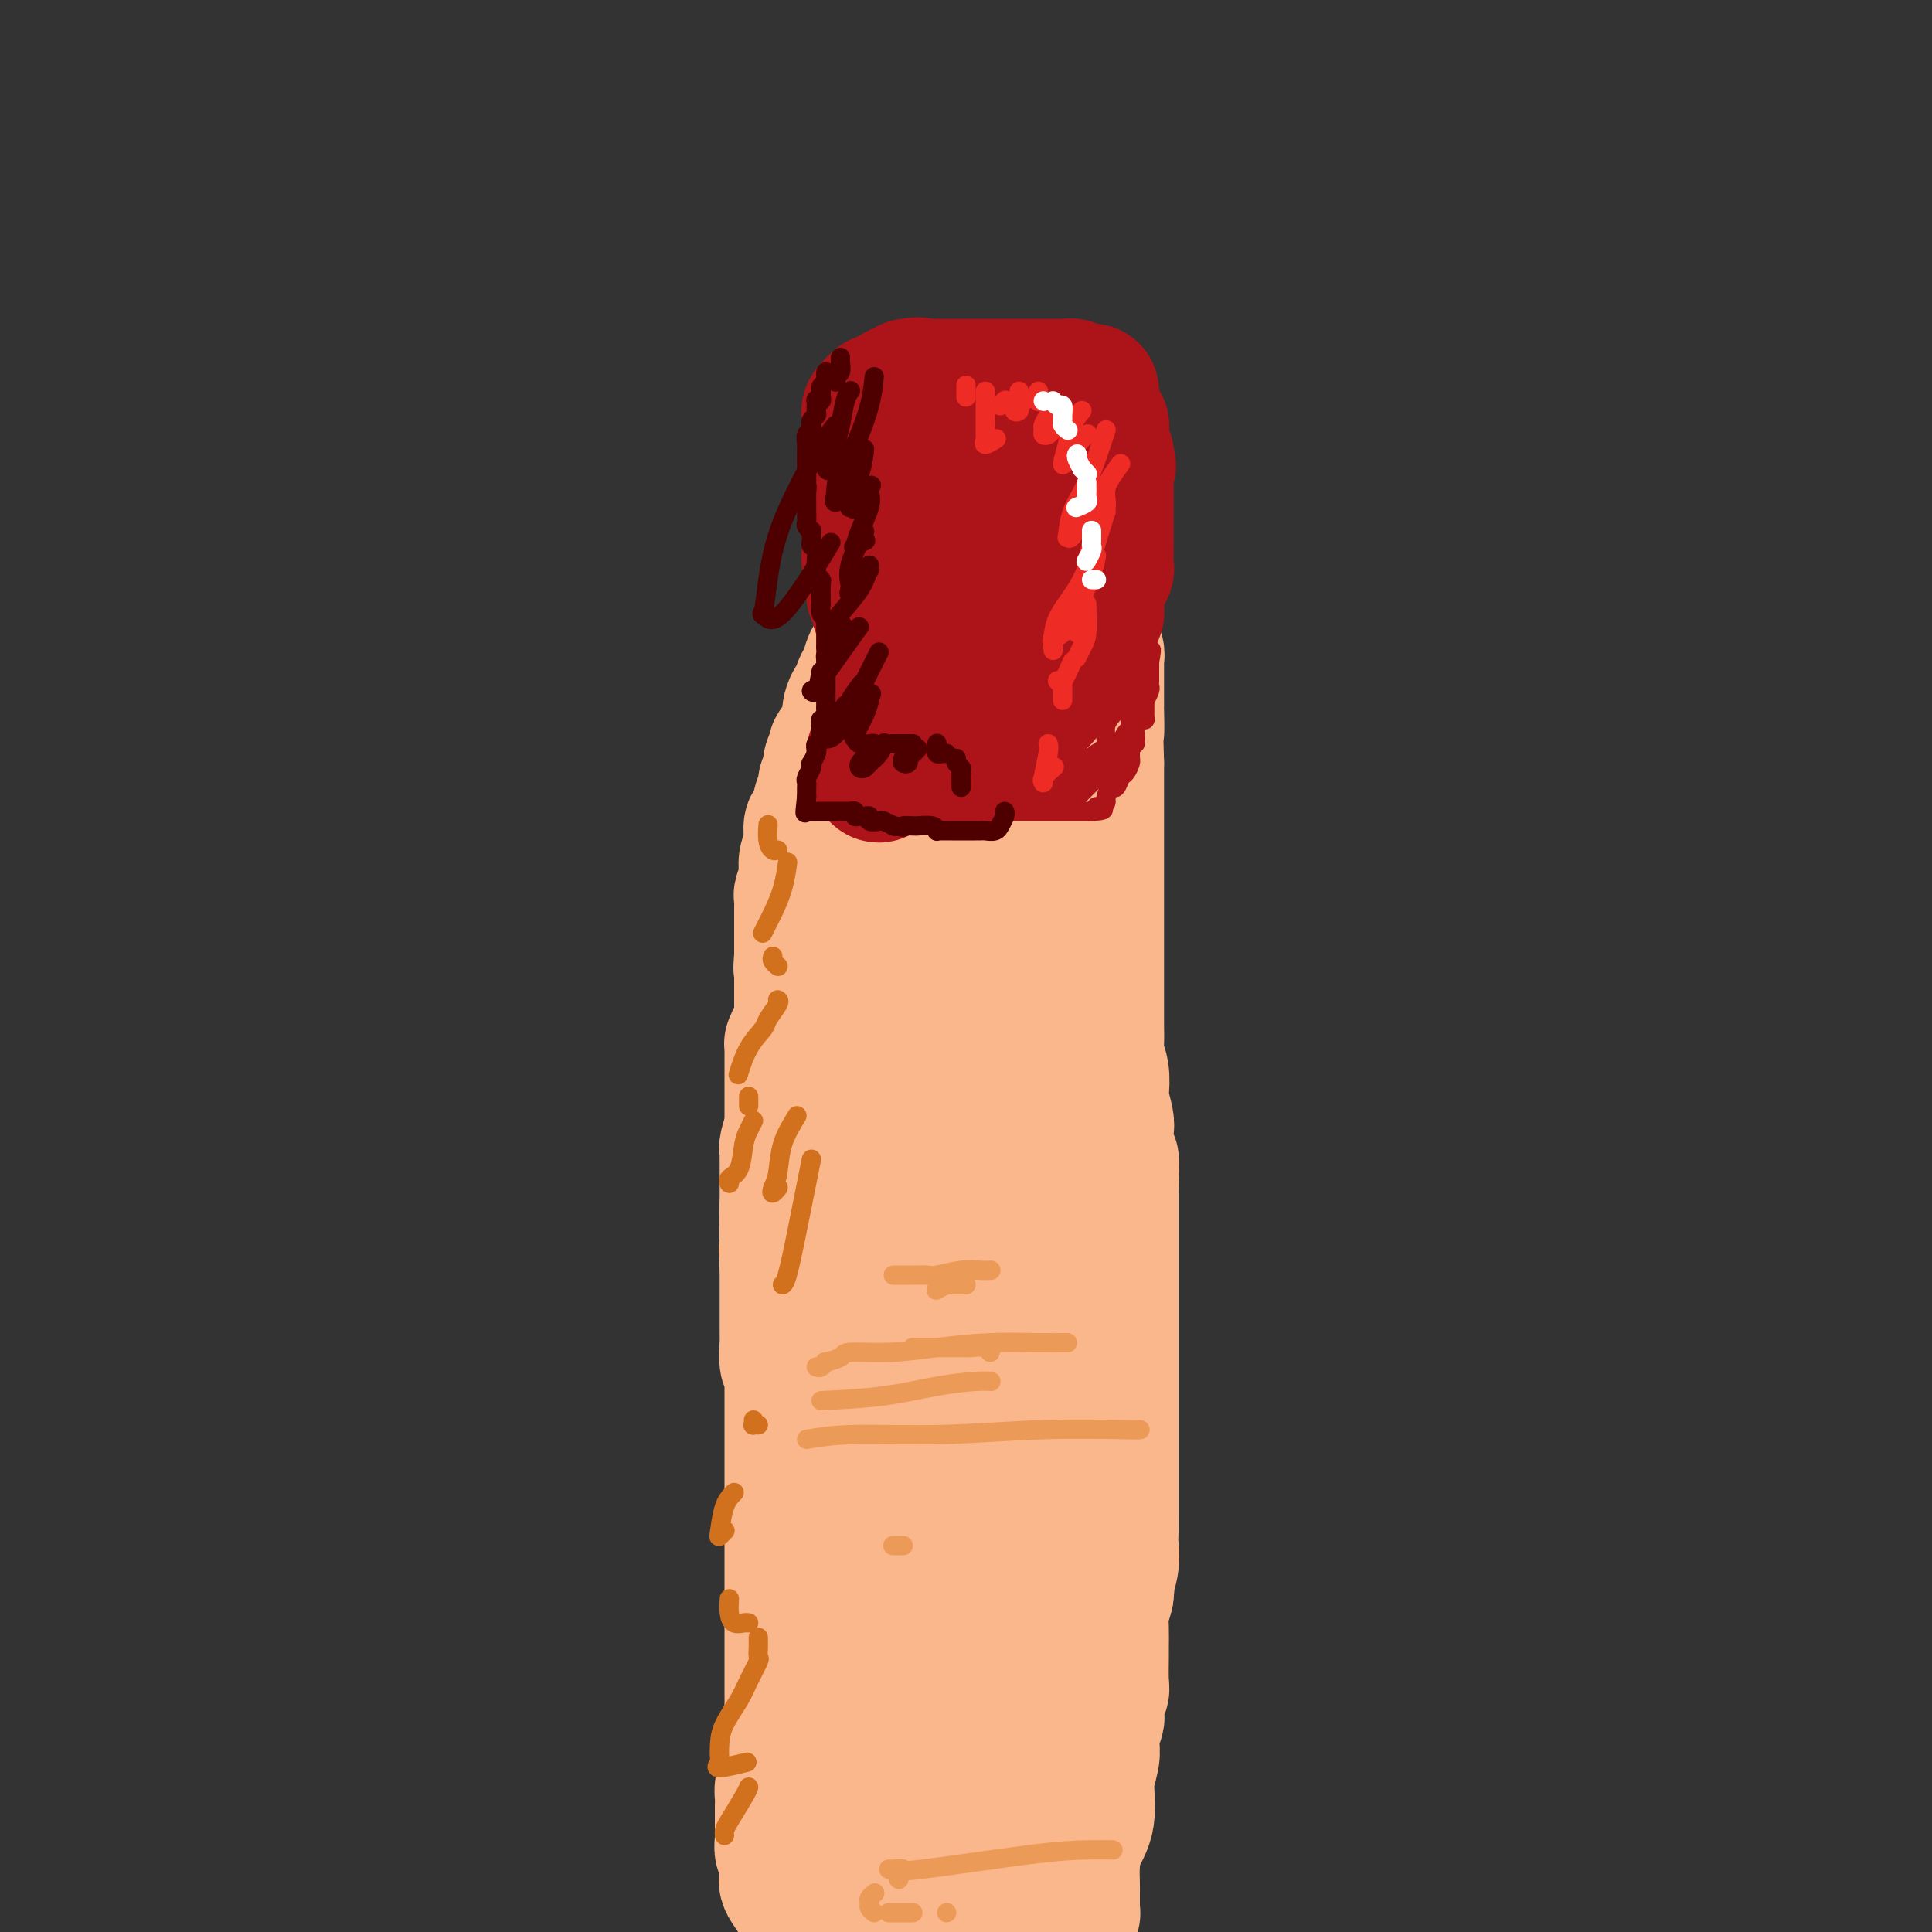 <svg viewBox='0 0 400 400' version='1.1' xmlns='http://www.w3.org/2000/svg' xmlns:xlink='http://www.w3.org/1999/xlink'><rect x="0" y="0" width="400" height="400" fill="#333333" stroke="none"/><g fill='none' stroke='#FBB78C' stroke-width='28' stroke-linecap='round' stroke-linejoin='round'><path d='M167,396c0.166,0.253 0.332,0.506 0,0c-0.332,-0.506 -1.161,-1.771 -2,-3c-0.839,-1.229 -1.689,-2.422 -2,-3c-0.311,-0.578 -0.082,-0.541 0,-1c0.082,-0.459 0.018,-1.413 0,-2c-0.018,-0.587 0.009,-0.805 0,-1c-0.009,-0.195 -0.055,-0.365 0,-1c0.055,-0.635 0.211,-1.733 0,-2c-0.211,-0.267 -0.789,0.298 -1,0c-0.211,-0.298 -0.057,-1.458 0,-2c0.057,-0.542 0.015,-0.465 0,-1c-0.015,-0.535 -0.004,-1.683 0,-2c0.004,-0.317 0.001,0.196 0,0c-0.001,-0.196 -0.001,-1.101 0,-2c0.001,-0.899 0.003,-1.790 0,-2c-0.003,-0.210 -0.011,0.262 0,0c0.011,-0.262 0.041,-1.259 0,-2c-0.041,-0.741 -0.155,-1.226 0,-2c0.155,-0.774 0.577,-1.838 1,-3c0.423,-1.162 0.845,-2.422 1,-3c0.155,-0.578 0.041,-0.473 0,-1c-0.041,-0.527 -0.011,-1.685 0,-2c0.011,-0.315 0.003,0.215 0,0c-0.003,-0.215 -0.001,-1.173 0,-2c0.001,-0.827 0.000,-1.522 0,-2c-0.000,-0.478 -0.000,-0.739 0,-1'/><path d='M164,356c0.309,-3.832 0.083,-1.412 0,-1c-0.083,0.412 -0.022,-1.185 0,-2c0.022,-0.815 0.006,-0.849 0,-1c-0.006,-0.151 -0.002,-0.421 0,-1c0.002,-0.579 0.000,-1.468 0,-2c-0.000,-0.532 -0.000,-0.706 0,-1c0.000,-0.294 0.000,-0.708 0,-1c-0.000,-0.292 -0.000,-0.463 0,-1c0.000,-0.537 0.000,-1.439 0,-2c-0.000,-0.561 -0.000,-0.779 0,-1c0.000,-0.221 0.000,-0.444 0,-1c-0.000,-0.556 -0.000,-1.444 0,-2c0.000,-0.556 0.000,-0.779 0,-1c-0.000,-0.221 -0.000,-0.439 0,-1c0.000,-0.561 0.000,-1.463 0,-2c-0.000,-0.537 -0.000,-0.707 0,-1c0.000,-0.293 0.000,-0.707 0,-1c-0.000,-0.293 -0.000,-0.464 0,-1c0.000,-0.536 0.000,-1.438 0,-2c-0.000,-0.562 -0.000,-0.785 0,-1c0.000,-0.215 0.000,-0.424 0,-1c-0.000,-0.576 -0.000,-1.520 0,-2c0.000,-0.480 0.000,-0.496 0,-1c0.000,-0.504 -0.000,-1.496 0,-2c0.000,-0.504 0.000,-0.521 0,-1c0.000,-0.479 -0.000,-1.419 0,-2c0.000,-0.581 0.000,-0.802 0,-1c0.000,-0.198 -0.000,-0.373 0,-1c0.000,-0.627 0.000,-1.707 0,-2c0.000,-0.293 -0.000,0.202 0,0c0.000,-0.202 0.000,-1.101 0,-2'/><path d='M164,315c0.000,-6.539 0.000,-2.387 0,-2c-0.000,0.387 -0.000,-2.990 0,-5c0.000,-2.010 0.000,-2.652 0,-3c-0.000,-0.348 -0.000,-0.403 0,-1c0.000,-0.597 0.000,-1.735 0,-3c-0.000,-1.265 -0.000,-2.656 0,-4c0.000,-1.344 0.001,-2.642 0,-4c-0.001,-1.358 -0.004,-2.777 0,-4c0.004,-1.223 0.015,-2.251 0,-3c-0.015,-0.749 -0.057,-1.218 0,-2c0.057,-0.782 0.211,-1.876 0,-2c-0.211,-0.124 -0.789,0.724 -1,0c-0.211,-0.724 -0.057,-3.019 0,-4c0.057,-0.981 0.015,-0.648 0,-1c-0.015,-0.352 -0.004,-1.388 0,-2c0.004,-0.612 0.001,-0.799 0,-1c-0.001,-0.201 -0.000,-0.417 0,-1c0.000,-0.583 0.000,-1.535 0,-2c-0.000,-0.465 -0.000,-0.444 0,-1c0.000,-0.556 0.000,-1.688 0,-2c-0.000,-0.312 -0.000,0.197 0,0c0.000,-0.197 0.000,-1.098 0,-2c-0.000,-0.902 -0.000,-1.804 0,-2c0.000,-0.196 0.000,0.314 0,0c-0.000,-0.314 -0.000,-1.452 0,-2c0.000,-0.548 0.000,-0.508 0,-1c-0.000,-0.492 -0.000,-1.517 0,-2c0.000,-0.483 0.000,-0.424 0,-1c-0.000,-0.576 -0.000,-1.788 0,-3'/><path d='M163,255c-0.138,-9.340 0.015,-2.691 0,-1c-0.015,1.691 -0.200,-1.575 0,-3c0.200,-1.425 0.786,-1.008 1,-1c0.214,0.008 0.058,-0.393 0,-1c-0.058,-0.607 -0.016,-1.419 0,-2c0.016,-0.581 0.008,-0.929 0,-1c-0.008,-0.071 -0.016,0.136 0,0c0.016,-0.136 0.057,-0.615 0,-1c-0.057,-0.385 -0.211,-0.676 0,-1c0.211,-0.324 0.788,-0.682 1,-1c0.212,-0.318 0.061,-0.596 0,-1c-0.061,-0.404 -0.031,-0.935 0,-1c0.031,-0.065 0.065,0.334 0,0c-0.065,-0.334 -0.228,-1.403 0,-2c0.228,-0.597 0.846,-0.723 1,-1c0.154,-0.277 -0.156,-0.704 0,-1c0.156,-0.296 0.778,-0.459 1,-1c0.222,-0.541 0.045,-1.459 0,-2c-0.045,-0.541 0.041,-0.705 0,-1c-0.041,-0.295 -0.208,-0.722 0,-1c0.208,-0.278 0.790,-0.407 1,-1c0.210,-0.593 0.046,-1.650 0,-2c-0.046,-0.350 0.025,0.008 0,0c-0.025,-0.008 -0.147,-0.383 0,-1c0.147,-0.617 0.561,-1.475 1,-2c0.439,-0.525 0.902,-0.718 1,-1c0.098,-0.282 -0.170,-0.653 0,-1c0.170,-0.347 0.776,-0.670 1,-1c0.224,-0.330 0.064,-0.666 0,-1c-0.064,-0.334 -0.032,-0.667 0,-1'/><path d='M171,221c1.665,-5.394 1.826,-1.879 2,-1c0.174,0.879 0.361,-0.876 1,-2c0.639,-1.124 1.730,-1.616 2,-2c0.270,-0.384 -0.279,-0.661 0,-1c0.279,-0.339 1.388,-0.739 2,-1c0.612,-0.261 0.727,-0.384 1,-1c0.273,-0.616 0.704,-1.724 1,-2c0.296,-0.276 0.458,0.282 1,0c0.542,-0.282 1.463,-1.404 2,-2c0.537,-0.596 0.690,-0.666 1,-1c0.310,-0.334 0.779,-0.931 1,-1c0.221,-0.069 0.196,0.389 1,0c0.804,-0.389 2.439,-1.625 3,-2c0.561,-0.375 0.048,0.109 0,0c-0.048,-0.109 0.367,-0.813 1,-1c0.633,-0.187 1.483,0.142 2,0c0.517,-0.142 0.702,-0.756 1,-1c0.298,-0.244 0.710,-0.118 1,0c0.290,0.118 0.457,0.228 1,0c0.543,-0.228 1.460,-0.793 2,-1c0.540,-0.207 0.703,-0.055 1,0c0.297,0.055 0.727,0.015 1,0c0.273,-0.015 0.388,-0.004 1,0c0.612,0.004 1.722,0.001 2,0c0.278,-0.001 -0.276,-0.000 0,0c0.276,0.000 1.380,0.000 2,0c0.620,-0.000 0.754,-0.000 1,0c0.246,0.000 0.605,0.000 1,0c0.395,-0.000 0.827,-0.000 1,0c0.173,0.000 0.086,0.000 0,0'/><path d='M207,202c3.361,-0.777 0.765,-0.220 0,0c-0.765,0.220 0.303,0.101 1,0c0.697,-0.101 1.024,-0.186 1,0c-0.024,0.186 -0.400,0.641 0,1c0.400,0.359 1.575,0.622 2,1c0.425,0.378 0.099,0.872 0,1c-0.099,0.128 0.030,-0.110 0,0c-0.030,0.110 -0.218,0.568 0,1c0.218,0.432 0.842,0.837 1,1c0.158,0.163 -0.151,0.085 0,0c0.151,-0.085 0.762,-0.177 1,0c0.238,0.177 0.102,0.621 0,1c-0.102,0.379 -0.172,0.692 0,1c0.172,0.308 0.586,0.611 1,1c0.414,0.389 0.829,0.865 1,1c0.171,0.135 0.099,-0.069 0,0c-0.099,0.069 -0.224,0.412 0,1c0.224,0.588 0.796,1.419 1,2c0.204,0.581 0.040,0.910 0,1c-0.040,0.090 0.046,-0.059 0,0c-0.046,0.059 -0.222,0.327 0,1c0.222,0.673 0.843,1.752 1,2c0.157,0.248 -0.151,-0.334 0,0c0.151,0.334 0.762,1.584 1,2c0.238,0.416 0.102,-0.003 0,0c-0.102,0.003 -0.172,0.430 0,1c0.172,0.570 0.586,1.285 1,2'/><path d='M219,223c2.078,3.488 1.274,1.707 1,1c-0.274,-0.707 -0.017,-0.339 0,0c0.017,0.339 -0.207,0.649 0,1c0.207,0.351 0.844,0.742 1,1c0.156,0.258 -0.168,0.384 0,1c0.168,0.616 0.830,1.723 1,2c0.170,0.277 -0.152,-0.274 0,0c0.152,0.274 0.776,1.374 1,2c0.224,0.626 0.046,0.779 0,1c-0.046,0.221 0.041,0.510 0,1c-0.041,0.490 -0.208,1.182 0,2c0.208,0.818 0.792,1.764 1,2c0.208,0.236 0.042,-0.236 0,0c-0.042,0.236 0.041,1.180 0,2c-0.041,0.820 -0.207,1.515 0,2c0.207,0.485 0.788,0.760 1,1c0.212,0.240 0.057,0.445 0,1c-0.057,0.555 -0.015,1.461 0,2c0.015,0.539 0.004,0.712 0,1c-0.004,0.288 -0.001,0.692 0,1c0.001,0.308 0.000,0.520 0,1c-0.000,0.480 -0.000,1.228 0,2c0.000,0.772 0.000,1.568 0,2c-0.000,0.432 -0.000,0.501 0,1c0.000,0.499 0.000,1.427 0,2c-0.000,0.573 -0.000,0.791 0,1c0.000,0.209 0.000,0.410 0,1c-0.000,0.590 -0.000,1.571 0,2c0.000,0.429 0.000,0.308 0,1c-0.000,0.692 -0.000,2.198 0,3c0.000,0.802 0.000,0.901 0,1'/><path d='M225,264c-0.013,4.033 -0.046,3.114 0,4c0.046,0.886 0.170,3.575 0,5c-0.170,1.425 -0.634,1.586 -1,3c-0.366,1.414 -0.634,4.079 -1,6c-0.366,1.921 -0.830,3.096 -1,4c-0.170,0.904 -0.046,1.537 0,2c0.046,0.463 0.013,0.758 0,1c-0.013,0.242 -0.006,0.432 0,1c0.006,0.568 0.012,1.513 0,2c-0.012,0.487 -0.042,0.515 0,1c0.042,0.485 0.155,1.426 0,2c-0.155,0.574 -0.577,0.782 -1,1c-0.423,0.218 -0.845,0.447 -1,1c-0.155,0.553 -0.042,1.430 0,2c0.042,0.570 0.012,0.834 0,1c-0.012,0.166 -0.008,0.234 0,1c0.008,0.766 0.018,2.230 0,3c-0.018,0.770 -0.065,0.844 0,1c0.065,0.156 0.242,0.393 0,1c-0.242,0.607 -0.902,1.586 -1,2c-0.098,0.414 0.367,0.265 0,1c-0.367,0.735 -1.566,2.355 -2,3c-0.434,0.645 -0.102,0.315 0,1c0.102,0.685 -0.025,2.385 0,3c0.025,0.615 0.203,0.143 0,1c-0.203,0.857 -0.786,3.042 -1,4c-0.214,0.958 -0.057,0.691 0,1c0.057,0.309 0.015,1.196 0,2c-0.015,0.804 -0.004,1.524 0,2c0.004,0.476 0.001,0.707 0,1c-0.001,0.293 -0.001,0.646 0,1'/><path d='M216,328c-1.392,10.300 -0.373,4.050 0,2c0.373,-2.050 0.100,0.098 0,1c-0.100,0.902 -0.027,0.556 0,1c0.027,0.444 0.007,1.677 0,2c-0.007,0.323 -0.002,-0.264 0,0c0.002,0.264 0.001,1.379 0,2c-0.001,0.621 -0.000,0.748 0,1c0.000,0.252 0.001,0.628 0,1c-0.001,0.372 -0.004,0.738 0,1c0.004,0.262 0.015,0.418 0,1c-0.015,0.582 -0.056,1.588 0,3c0.056,1.412 0.210,3.229 0,5c-0.210,1.771 -0.785,3.497 -1,4c-0.215,0.503 -0.072,-0.216 0,0c0.072,0.216 0.071,1.366 0,2c-0.071,0.634 -0.212,0.752 0,1c0.212,0.248 0.776,0.626 1,1c0.224,0.374 0.109,0.745 0,1c-0.109,0.255 -0.211,0.393 0,1c0.211,0.607 0.736,1.683 1,2c0.264,0.317 0.267,-0.124 0,0c-0.267,0.124 -0.804,0.812 -1,1c-0.196,0.188 -0.053,-0.123 0,0c0.053,0.123 0.014,0.679 0,1c-0.014,0.321 -0.004,0.406 0,1c0.004,0.594 0.001,1.699 0,2c-0.001,0.301 -0.000,-0.200 0,0c0.000,0.200 0.000,1.100 0,2'/><path d='M216,367c0.065,6.357 0.228,2.750 0,2c-0.228,-0.750 -0.846,1.357 -1,2c-0.154,0.643 0.156,-0.180 0,0c-0.156,0.180 -0.778,1.361 -1,2c-0.222,0.639 -0.044,0.735 0,1c0.044,0.265 -0.044,0.700 0,1c0.044,0.300 0.222,0.465 0,1c-0.222,0.535 -0.843,1.438 -1,2c-0.157,0.562 0.150,0.781 0,1c-0.150,0.219 -0.758,0.439 -1,1c-0.242,0.561 -0.117,1.464 0,2c0.117,0.536 0.228,0.706 0,1c-0.228,0.294 -0.793,0.712 -1,1c-0.207,0.288 -0.055,0.444 0,1c0.055,0.556 0.015,1.511 0,2c-0.015,0.489 -0.004,0.511 0,1c0.004,0.489 0.002,1.444 0,2c-0.002,0.556 -0.004,0.712 0,1c0.004,0.288 0.015,0.708 0,1c-0.015,0.292 -0.056,0.456 0,1c0.056,0.544 0.207,1.469 0,2c-0.207,0.531 -0.774,0.667 -1,1c-0.226,0.333 -0.113,0.863 0,1c0.113,0.137 0.226,-0.118 0,0c-0.226,0.118 -0.792,0.609 -1,1c-0.208,0.391 -0.060,0.683 0,1c0.060,0.317 0.030,0.658 0,1'/><path d='M185,399c0.000,0.081 0.000,0.162 0,0c0.000,-0.162 0.000,-0.566 0,-1c-0.000,-0.434 0.000,-0.899 0,-1c0.000,-0.101 0.000,0.162 0,0c0.000,-0.162 0.000,-0.750 0,-1c0.000,-0.250 -0.000,-0.161 0,0c0.000,0.161 0.000,0.395 0,0c0.000,-0.395 0.000,-1.417 0,-2c0.000,-0.583 0.000,-0.725 0,-1c0.000,-0.275 0.000,-0.684 0,-1c0.000,-0.316 0.000,-0.541 0,-1c-0.000,-0.459 0.000,-1.154 0,-2c0.000,-0.846 0.000,-1.844 0,-2c0.000,-0.156 0.000,0.528 0,0c0.000,-0.528 -0.000,-2.270 0,-4c0.000,-1.730 -0.000,-3.449 0,-5c0.000,-1.551 -0.000,-2.936 0,-4c0.000,-1.064 -0.000,-1.808 0,-3c0.000,-1.192 -0.000,-2.832 0,-4c0.000,-1.168 -0.000,-1.863 0,-3c0.000,-1.137 -0.000,-2.715 0,-4c0.000,-1.285 -0.000,-2.277 0,-3c0.000,-0.723 -0.000,-1.178 0,-2c0.000,-0.822 -0.000,-2.010 0,-3c0.000,-0.990 -0.000,-1.783 0,-3c0.000,-1.217 -0.000,-2.859 0,-4c0.000,-1.141 -0.000,-1.780 0,-3c0.000,-1.220 -0.000,-3.021 0,-5c0.000,-1.979 -0.000,-4.137 0,-6c0.000,-1.863 0.000,-3.432 0,-5'/><path d='M185,326c-0.287,-12.137 -1.005,-5.980 -1,-5c0.005,0.980 0.733,-3.216 1,-6c0.267,-2.784 0.071,-4.156 0,-5c-0.071,-0.844 -0.019,-1.159 0,-2c0.019,-0.841 0.005,-2.209 0,-3c-0.005,-0.791 -0.001,-1.004 0,-2c0.001,-0.996 0.000,-2.773 0,-4c-0.000,-1.227 -0.000,-1.903 0,-3c0.000,-1.097 0.000,-2.615 0,-4c-0.000,-1.385 -0.000,-2.638 0,-4c0.000,-1.362 0.000,-2.833 0,-4c-0.000,-1.167 -0.000,-2.028 0,-3c0.000,-0.972 0.000,-2.053 0,-4c-0.000,-1.947 -0.000,-4.758 0,-6c0.000,-1.242 0.000,-0.914 0,-1c-0.000,-0.086 -0.000,-0.587 0,-1c0.000,-0.413 0.000,-0.740 0,-1c-0.000,-0.260 -0.000,-0.455 0,-1c0.000,-0.545 0.000,-1.442 0,-2c-0.000,-0.558 -0.000,-0.779 0,-1c0.000,-0.221 0.000,-0.444 0,-1c-0.000,-0.556 -0.000,-1.445 0,-2c0.000,-0.555 0.000,-0.778 0,-1c-0.000,-0.222 -0.000,-0.445 0,-1c0.000,-0.555 0.000,-1.444 0,-2c-0.000,-0.556 -0.001,-0.779 0,-1c0.001,-0.221 0.003,-0.440 0,-1c-0.003,-0.560 -0.011,-1.459 0,-2c0.011,-0.541 0.041,-0.723 0,-1c-0.041,-0.277 -0.155,-0.651 0,-1c0.155,-0.349 0.577,-0.675 1,-1'/><path d='M186,250c0.381,-12.081 0.834,-4.284 1,-2c0.166,2.284 0.044,-0.947 0,-2c-0.044,-1.053 -0.012,0.071 0,0c0.012,-0.071 0.004,-1.336 0,-2c-0.004,-0.664 -0.002,-0.728 0,-1c0.002,-0.272 0.005,-0.753 0,-1c-0.005,-0.247 -0.016,-0.260 0,-1c0.016,-0.740 0.061,-2.208 0,-3c-0.061,-0.792 -0.227,-0.909 0,-1c0.227,-0.091 0.845,-0.158 1,-1c0.155,-0.842 -0.155,-2.459 0,-3c0.155,-0.541 0.774,-0.004 1,0c0.226,0.004 0.061,-0.523 0,-1c-0.061,-0.477 -0.016,-0.902 0,-1c0.016,-0.098 0.004,0.131 0,0c-0.004,-0.131 -0.001,-0.621 0,-1c0.001,-0.379 0.000,-0.647 0,-1c-0.000,-0.353 0.000,-0.791 0,-1c-0.000,-0.209 -0.001,-0.189 0,-1c0.001,-0.811 0.004,-2.455 0,-3c-0.004,-0.545 -0.016,0.008 0,0c0.016,-0.008 0.061,-0.576 0,-1c-0.061,-0.424 -0.226,-0.702 0,-1c0.226,-0.298 0.845,-0.616 1,-1c0.155,-0.384 -0.154,-0.835 0,-1c0.154,-0.165 0.772,-0.044 1,0c0.228,0.044 0.065,0.013 0,0c-0.065,-0.013 -0.033,-0.006 0,0'/><path d='M198,226c0.022,0.336 0.044,0.671 0,1c-0.044,0.329 -0.155,0.651 0,1c0.155,0.349 0.578,0.727 1,1c0.422,0.273 0.845,0.443 1,1c0.155,0.557 0.041,1.503 0,2c-0.041,0.497 -0.011,0.547 0,1c0.011,0.453 0.003,1.310 0,2c-0.003,0.690 -0.001,1.213 0,2c0.001,0.787 0.000,1.837 0,3c-0.000,1.163 -0.000,2.440 0,4c0.000,1.560 -0.000,3.403 0,5c0.000,1.597 0.000,2.948 0,4c-0.000,1.052 -0.001,1.807 0,3c0.001,1.193 0.002,2.826 0,4c-0.002,1.174 -0.008,1.891 0,3c0.008,1.109 0.031,2.611 0,4c-0.031,1.389 -0.116,2.666 0,4c0.116,1.334 0.434,2.725 0,5c-0.434,2.275 -1.619,5.433 -2,8c-0.381,2.567 0.041,4.544 0,7c-0.041,2.456 -0.546,5.390 -1,8c-0.454,2.610 -0.857,4.897 -1,7c-0.143,2.103 -0.024,4.021 0,6c0.024,1.979 -0.046,4.020 0,6c0.046,1.980 0.208,3.898 0,6c-0.208,2.102 -0.788,4.388 -1,6c-0.212,1.612 -0.057,2.549 0,4c0.057,1.451 0.016,3.414 0,5c-0.016,1.586 -0.008,2.793 0,4'/><path d='M195,343c-0.774,11.014 -0.207,5.049 0,4c0.207,-1.049 0.056,2.818 0,5c-0.056,2.182 -0.015,2.680 0,3c0.015,0.320 0.004,0.463 0,1c-0.004,0.537 -0.001,1.467 0,2c0.001,0.533 0.000,0.668 0,1c-0.000,0.332 -0.000,0.861 0,1c0.000,0.139 0.000,-0.113 0,0c-0.000,0.113 -0.000,0.589 0,1c0.000,0.411 0.000,0.755 0,1c-0.000,0.245 -0.000,0.390 0,1c0.000,0.610 0.000,1.684 0,2c-0.000,0.316 -0.000,-0.125 0,0c0.000,0.125 0.000,0.817 0,1c-0.000,0.183 -0.000,-0.143 0,0c0.000,0.143 0.000,0.755 0,1c-0.000,0.245 -0.000,0.122 0,0'/><path d='M221,396c-0.113,0.013 -0.227,0.025 0,0c0.227,-0.025 0.793,-0.088 1,0c0.207,0.088 0.055,0.328 0,0c-0.055,-0.328 -0.013,-1.224 0,-2c0.013,-0.776 -0.003,-1.433 0,-2c0.003,-0.567 0.024,-1.046 0,-2c-0.024,-0.954 -0.094,-2.383 0,-4c0.094,-1.617 0.351,-3.420 1,-5c0.649,-1.580 1.690,-2.936 2,-5c0.310,-2.064 -0.109,-4.837 0,-7c0.109,-2.163 0.747,-3.716 1,-5c0.253,-1.284 0.120,-2.298 0,-3c-0.120,-0.702 -0.228,-1.091 0,-2c0.228,-0.909 0.792,-2.338 1,-3c0.208,-0.662 0.059,-0.559 0,-1c-0.059,-0.441 -0.030,-1.427 0,-2c0.030,-0.573 0.061,-0.731 0,-1c-0.061,-0.269 -0.212,-0.647 0,-1c0.212,-0.353 0.789,-0.682 1,-1c0.211,-0.318 0.056,-0.626 0,-2c-0.056,-1.374 -0.012,-3.816 0,-5c0.012,-1.184 -0.007,-1.111 0,-2c0.007,-0.889 0.040,-2.739 0,-4c-0.040,-1.261 -0.154,-1.932 0,-3c0.154,-1.068 0.577,-2.534 1,-4'/><path d='M229,330c1.177,-11.051 0.119,-5.678 0,-4c-0.119,1.678 0.700,-0.339 1,-2c0.300,-1.661 0.080,-2.968 0,-4c-0.080,-1.032 -0.022,-1.790 0,-3c0.022,-1.210 0.006,-2.872 0,-4c-0.006,-1.128 -0.002,-1.723 0,-3c0.002,-1.277 0.000,-3.238 0,-4c-0.000,-0.762 -0.000,-0.325 0,-1c0.000,-0.675 0.000,-2.462 0,-4c-0.000,-1.538 -0.000,-2.827 0,-4c0.000,-1.173 0.000,-2.229 0,-4c-0.000,-1.771 -0.000,-4.257 0,-6c0.000,-1.743 0.000,-2.743 0,-4c-0.000,-1.257 -0.000,-2.769 0,-4c0.000,-1.231 0.000,-2.179 0,-3c-0.000,-0.821 -0.000,-1.514 0,-3c0.000,-1.486 0.000,-3.764 0,-5c-0.000,-1.236 -0.000,-1.431 0,-2c0.000,-0.569 0.000,-1.514 0,-2c-0.000,-0.486 -0.000,-0.514 0,-1c0.000,-0.486 0.000,-1.431 0,-2c-0.000,-0.569 -0.000,-0.764 0,-1c0.000,-0.236 0.000,-0.515 0,-1c-0.000,-0.485 -0.000,-1.177 0,-2c0.000,-0.823 0.000,-1.778 0,-2c0.000,-0.222 0.000,0.288 0,0c0.000,-0.288 0.000,-1.376 0,-2c0.000,-0.624 0.000,-0.786 0,-1c0.000,-0.214 0.000,-0.481 0,-1c0.000,-0.519 -0.000,-1.291 0,-2c0.000,-0.709 0.000,-1.354 0,-2'/><path d='M230,247c0.159,-12.958 0.057,-3.852 0,-1c-0.057,2.852 -0.068,-0.548 0,-2c0.068,-1.452 0.214,-0.954 0,-1c-0.214,-0.046 -0.790,-0.635 -1,-1c-0.210,-0.365 -0.055,-0.504 0,-1c0.055,-0.496 0.011,-1.348 0,-2c-0.011,-0.652 0.011,-1.103 0,-2c-0.011,-0.897 -0.054,-2.239 0,-3c0.054,-0.761 0.207,-0.941 0,-2c-0.207,-1.059 -0.773,-2.995 -1,-4c-0.227,-1.005 -0.113,-1.078 0,-2c0.113,-0.922 0.227,-2.694 0,-4c-0.227,-1.306 -0.793,-2.145 -1,-3c-0.207,-0.855 -0.056,-1.725 0,-3c0.056,-1.275 0.015,-2.957 0,-4c-0.015,-1.043 -0.004,-1.449 0,-2c0.004,-0.551 0.001,-1.247 0,-2c-0.001,-0.753 -0.000,-1.562 0,-2c0.000,-0.438 0.000,-0.503 0,-1c-0.000,-0.497 -0.000,-1.425 0,-2c0.000,-0.575 0.000,-0.797 0,-1c-0.000,-0.203 -0.000,-0.388 0,-1c0.000,-0.612 0.000,-1.653 0,-2c-0.000,-0.347 -0.000,-0.001 0,-1c0.000,-0.999 0.000,-3.342 0,-5c-0.000,-1.658 -0.000,-2.630 0,-4c0.000,-1.370 0.000,-3.138 0,-5c-0.000,-1.862 -0.000,-3.819 0,-6c0.000,-2.181 0.000,-4.587 0,-7c-0.000,-2.413 -0.000,-4.832 0,-7c0.000,-2.168 0.000,-4.084 0,-6'/><path d='M227,158c-0.464,-15.124 -0.124,-8.435 0,-7c0.124,1.435 0.033,-2.384 0,-4c-0.033,-1.616 -0.009,-1.028 0,-1c0.009,0.028 0.002,-0.504 0,-1c-0.002,-0.496 -0.001,-0.955 0,-1c0.001,-0.045 0.000,0.325 0,0c-0.000,-0.325 -0.000,-1.344 0,-2c0.000,-0.656 -0.000,-0.948 0,-1c0.000,-0.052 0.000,0.136 0,0c-0.000,-0.136 -0.000,-0.596 0,-1c0.000,-0.404 0.001,-0.751 0,-1c-0.001,-0.249 -0.004,-0.399 0,-1c0.004,-0.601 0.015,-1.654 0,-2c-0.015,-0.346 -0.057,0.013 0,0c0.057,-0.013 0.211,-0.399 0,-1c-0.211,-0.601 -0.788,-1.418 -1,-2c-0.212,-0.582 -0.061,-0.930 0,-1c0.061,-0.070 0.030,0.136 0,0c-0.030,-0.136 -0.061,-0.615 0,-1c0.061,-0.385 0.214,-0.677 0,-1c-0.214,-0.323 -0.793,-0.678 -1,-1c-0.207,-0.322 -0.040,-0.612 0,-1c0.040,-0.388 -0.046,-0.874 0,-1c0.046,-0.126 0.222,0.107 0,0c-0.222,-0.107 -0.844,-0.553 -1,-1c-0.156,-0.447 0.154,-0.893 0,-1c-0.154,-0.107 -0.772,0.125 -1,0c-0.228,-0.125 -0.065,-0.607 0,-1c0.065,-0.393 0.033,-0.696 0,-1'/><path d='M223,123c-0.780,-1.868 -0.730,-0.539 -1,0c-0.270,0.539 -0.859,0.289 -1,0c-0.141,-0.289 0.166,-0.616 0,-1c-0.166,-0.384 -0.804,-0.825 -1,-1c-0.196,-0.175 0.050,-0.085 0,0c-0.050,0.085 -0.394,0.166 -1,0c-0.606,-0.166 -1.472,-0.581 -2,-1c-0.528,-0.419 -0.719,-0.844 -1,-1c-0.281,-0.156 -0.654,-0.042 -1,0c-0.346,0.042 -0.667,0.011 -1,0c-0.333,-0.011 -0.680,-0.003 -1,0c-0.320,0.003 -0.614,0.001 -1,0c-0.386,-0.001 -0.864,-0.000 -1,0c-0.136,0.000 0.069,0.000 0,0c-0.069,-0.000 -0.412,-0.001 -1,0c-0.588,0.001 -1.422,0.003 -2,0c-0.578,-0.003 -0.900,-0.011 -1,0c-0.100,0.011 0.022,0.041 0,0c-0.022,-0.041 -0.187,-0.154 -1,0c-0.813,0.154 -2.272,0.577 -3,1c-0.728,0.423 -0.725,0.848 -1,1c-0.275,0.152 -0.829,0.030 -1,0c-0.171,-0.030 0.042,0.030 0,0c-0.042,-0.030 -0.340,-0.152 -1,0c-0.660,0.152 -1.682,0.577 -2,1c-0.318,0.423 0.068,0.845 0,1c-0.068,0.155 -0.591,0.044 -1,0c-0.409,-0.044 -0.705,-0.022 -1,0'/><path d='M196,123c-3.246,0.489 -2.362,-0.289 -2,0c0.362,0.289 0.203,1.646 0,2c-0.203,0.354 -0.450,-0.294 -1,0c-0.550,0.294 -1.403,1.532 -2,2c-0.597,0.468 -0.937,0.167 -1,0c-0.063,-0.167 0.151,-0.199 0,0c-0.151,0.199 -0.666,0.631 -1,1c-0.334,0.369 -0.486,0.676 -1,1c-0.514,0.324 -1.391,0.664 -2,1c-0.609,0.336 -0.950,0.668 -1,1c-0.050,0.332 0.190,0.665 0,1c-0.190,0.335 -0.811,0.671 -1,1c-0.189,0.329 0.054,0.650 0,1c-0.054,0.350 -0.406,0.729 -1,1c-0.594,0.271 -1.430,0.435 -2,1c-0.570,0.565 -0.875,1.530 -1,2c-0.125,0.470 -0.071,0.446 0,1c0.071,0.554 0.160,1.688 0,2c-0.160,0.312 -0.568,-0.197 -1,0c-0.432,0.197 -0.886,1.099 -1,2c-0.114,0.901 0.113,1.800 0,2c-0.113,0.200 -0.565,-0.299 -1,0c-0.435,0.299 -0.852,1.397 -1,2c-0.148,0.603 -0.028,0.711 0,1c0.028,0.289 -0.035,0.760 0,1c0.035,0.240 0.167,0.249 0,1c-0.167,0.751 -0.633,2.246 -1,3c-0.367,0.754 -0.634,0.769 -1,1c-0.366,0.231 -0.829,0.678 -1,1c-0.171,0.322 -0.049,0.521 0,1c0.049,0.479 0.024,1.240 0,2'/><path d='M173,158c-1.480,3.311 -1.182,0.589 -1,0c0.182,-0.589 0.246,0.955 0,2c-0.246,1.045 -0.802,1.589 -1,2c-0.198,0.411 -0.039,0.687 0,1c0.039,0.313 -0.041,0.664 0,1c0.041,0.336 0.204,0.658 0,1c-0.204,0.342 -0.777,0.702 -1,1c-0.223,0.298 -0.098,0.532 0,1c0.098,0.468 0.170,1.171 0,2c-0.170,0.829 -0.582,1.785 -1,2c-0.418,0.215 -0.843,-0.312 -1,0c-0.157,0.312 -0.046,1.462 0,2c0.046,0.538 0.026,0.464 0,1c-0.026,0.536 -0.060,1.683 0,2c0.060,0.317 0.212,-0.195 0,0c-0.212,0.195 -0.788,1.098 -1,2c-0.212,0.902 -0.061,1.804 0,2c0.061,0.196 0.030,-0.313 0,0c-0.030,0.313 -0.061,1.450 0,2c0.061,0.550 0.212,0.514 0,1c-0.212,0.486 -0.789,1.492 -1,2c-0.211,0.508 -0.057,0.516 0,1c0.057,0.484 0.015,1.444 0,2c-0.015,0.556 -0.004,0.707 0,1c0.004,0.293 0.001,0.726 0,1c-0.001,0.274 -0.000,0.387 0,1c0.000,0.613 0.000,1.725 0,2c-0.000,0.275 -0.000,-0.287 0,0c0.000,0.287 0.000,1.423 0,2c-0.000,0.577 -0.000,0.593 0,1c0.000,0.407 0.000,1.203 0,2'/><path d='M166,198c-0.309,4.295 -0.083,1.531 0,1c0.083,-0.531 0.022,1.171 0,2c-0.022,0.829 -0.006,0.785 0,1c0.006,0.215 0.002,0.688 0,1c-0.002,0.312 -0.000,0.463 0,1c0.000,0.537 0.000,1.458 0,2c-0.000,0.542 -0.000,0.704 0,1c0.000,0.296 0.001,0.728 0,1c-0.001,0.272 -0.003,0.386 0,1c0.003,0.614 0.011,1.727 0,2c-0.011,0.273 -0.041,-0.295 0,0c0.041,0.295 0.155,1.454 0,2c-0.155,0.546 -0.577,0.479 -1,1c-0.423,0.521 -0.845,1.631 -1,2c-0.155,0.369 -0.041,-0.003 0,0c0.041,0.003 0.011,0.381 0,1c-0.011,0.619 -0.003,1.480 0,2c0.003,0.520 0.001,0.699 0,1c-0.001,0.301 -0.000,0.724 0,1c0.000,0.276 0.000,0.406 0,1c-0.000,0.594 -0.000,1.651 0,2c0.000,0.349 0.000,-0.010 0,0c-0.000,0.010 -0.000,0.388 0,1c0.000,0.612 0.000,1.459 0,2c-0.000,0.541 -0.000,0.775 0,1c0.000,0.225 0.000,0.442 0,1c-0.000,0.558 -0.000,1.456 0,2c0.000,0.544 0.000,0.733 0,1c-0.000,0.267 -0.000,0.610 0,1c0.000,0.390 0.000,0.826 0,1c-0.000,0.174 -0.000,0.087 0,0'/><path d='M164,234c-0.249,5.688 0.130,1.909 0,1c-0.130,-0.909 -0.767,1.052 -1,2c-0.233,0.948 -0.062,0.883 0,1c0.062,0.117 0.017,0.416 0,1c-0.017,0.584 -0.004,1.452 0,2c0.004,0.548 0.001,0.777 0,1c-0.001,0.223 -0.000,0.440 0,1c0.000,0.560 0.000,1.463 0,2c-0.000,0.537 -0.000,0.707 0,1c0.000,0.293 0.000,0.708 0,1c-0.000,0.292 -0.000,0.459 0,1c0.000,0.541 0.000,1.454 0,2c-0.000,0.546 -0.000,0.724 0,1c0.000,0.276 0.000,0.649 0,1c-0.000,0.351 -0.000,0.679 0,1c0.000,0.321 0.000,0.636 0,1c-0.000,0.364 -0.000,0.777 0,1c0.000,0.223 0.000,0.256 0,1c-0.000,0.744 -0.000,2.199 0,3c0.000,0.801 0.000,0.947 0,1c-0.000,0.053 -0.000,0.014 0,0c0.000,-0.014 0.000,-0.004 0,0c-0.000,0.004 -0.000,0.002 0,0'/><path d='M163,260c-0.121,4.074 0.076,1.260 0,0c-0.076,-1.260 -0.423,-0.967 0,-1c0.423,-0.033 1.618,-0.394 2,-1c0.382,-0.606 -0.049,-1.458 0,-2c0.049,-0.542 0.576,-0.774 1,-1c0.424,-0.226 0.744,-0.445 1,-1c0.256,-0.555 0.449,-1.444 1,-2c0.551,-0.556 1.461,-0.778 2,-1c0.539,-0.222 0.709,-0.444 1,-1c0.291,-0.556 0.704,-1.444 1,-2c0.296,-0.556 0.475,-0.778 1,-1c0.525,-0.222 1.398,-0.445 2,-1c0.602,-0.555 0.935,-1.443 1,-2c0.065,-0.557 -0.137,-0.783 0,-1c0.137,-0.217 0.614,-0.424 1,-1c0.386,-0.576 0.680,-1.520 1,-2c0.320,-0.480 0.664,-0.496 1,-1c0.336,-0.504 0.662,-1.497 1,-2c0.338,-0.503 0.687,-0.515 1,-1c0.313,-0.485 0.591,-1.443 1,-2c0.409,-0.557 0.951,-0.713 1,-1c0.049,-0.287 -0.395,-0.706 0,-1c0.395,-0.294 1.629,-0.464 2,-1c0.371,-0.536 -0.121,-1.438 0,-2c0.121,-0.562 0.856,-0.784 1,-1c0.144,-0.216 -0.301,-0.425 0,-1c0.301,-0.575 1.349,-1.515 2,-2c0.651,-0.485 0.906,-0.515 1,-1c0.094,-0.485 0.027,-1.424 0,-2c-0.027,-0.576 -0.013,-0.788 0,-1'/><path d='M189,221c4.189,-6.151 1.661,-2.028 1,-1c-0.661,1.028 0.544,-1.038 1,-2c0.456,-0.962 0.165,-0.821 0,-1c-0.165,-0.179 -0.202,-0.678 0,-1c0.202,-0.322 0.643,-0.466 1,-1c0.357,-0.534 0.632,-1.456 1,-2c0.368,-0.544 0.831,-0.709 1,-1c0.169,-0.291 0.045,-0.707 0,-1c-0.045,-0.293 -0.012,-0.464 0,-1c0.012,-0.536 0.002,-1.439 0,-2c-0.002,-0.561 0.003,-0.780 0,-1c-0.003,-0.220 -0.015,-0.440 0,-1c0.015,-0.560 0.057,-1.461 0,-2c-0.057,-0.539 -0.211,-0.717 0,-1c0.211,-0.283 0.789,-0.672 1,-1c0.211,-0.328 0.057,-0.594 0,-1c-0.057,-0.406 -0.015,-0.953 0,-1c0.015,-0.047 0.003,0.406 0,0c-0.003,-0.406 0.003,-1.671 0,-2c-0.003,-0.329 -0.015,0.276 0,0c0.015,-0.276 0.057,-1.435 0,-2c-0.057,-0.565 -0.211,-0.537 0,-1c0.211,-0.463 0.789,-1.416 1,-2c0.211,-0.584 0.057,-0.800 0,-1c-0.057,-0.200 -0.015,-0.386 0,-1c0.015,-0.614 0.004,-1.657 0,-2c-0.004,-0.343 -0.001,0.013 0,0c0.001,-0.013 0.000,-0.395 0,-1c-0.000,-0.605 -0.000,-1.432 0,-2c0.000,-0.568 0.000,-0.877 0,-1c-0.000,-0.123 -0.000,-0.062 0,0'/><path d='M196,185c0.309,-4.521 0.083,-2.323 0,-2c-0.083,0.323 -0.023,-1.228 0,-2c0.023,-0.772 0.010,-0.765 0,-1c-0.010,-0.235 -0.018,-0.711 0,-1c0.018,-0.289 0.061,-0.391 0,-1c-0.061,-0.609 -0.227,-1.726 0,-2c0.227,-0.274 0.845,0.296 1,0c0.155,-0.296 -0.155,-1.459 0,-2c0.155,-0.541 0.774,-0.459 1,-1c0.226,-0.541 0.061,-1.703 0,-2c-0.061,-0.297 -0.016,0.272 0,0c0.016,-0.272 0.004,-1.386 0,-2c-0.004,-0.614 -0.001,-0.727 0,-1c0.001,-0.273 -0.001,-0.707 0,-1c0.001,-0.293 0.004,-0.444 0,-1c-0.004,-0.556 -0.015,-1.516 0,-2c0.015,-0.484 0.056,-0.493 0,-1c-0.056,-0.507 -0.208,-1.511 0,-2c0.208,-0.489 0.778,-0.464 1,-1c0.222,-0.536 0.098,-1.635 0,-2c-0.098,-0.365 -0.170,0.004 0,0c0.170,-0.004 0.580,-0.381 1,-1c0.420,-0.619 0.849,-1.479 1,-2c0.151,-0.521 0.025,-0.702 0,-1c-0.025,-0.298 0.049,-0.713 0,-1c-0.049,-0.287 -0.223,-0.445 0,-1c0.223,-0.555 0.844,-1.508 1,-2c0.156,-0.492 -0.154,-0.524 0,-1c0.154,-0.476 0.772,-1.397 1,-2c0.228,-0.603 0.065,-0.886 0,-1c-0.065,-0.114 -0.033,-0.057 0,0'/><path d='M203,146c1.094,-6.260 0.330,-2.410 0,-1c-0.330,1.410 -0.224,0.381 0,0c0.224,-0.381 0.568,-0.114 1,0c0.432,0.114 0.953,0.076 1,0c0.047,-0.076 -0.380,-0.188 0,0c0.380,0.188 1.566,0.678 2,1c0.434,0.322 0.116,0.478 0,1c-0.116,0.522 -0.030,1.410 0,2c0.030,0.590 0.004,0.882 0,2c-0.004,1.118 0.015,3.062 0,5c-0.015,1.938 -0.064,3.869 0,6c0.064,2.131 0.242,4.460 0,7c-0.242,2.540 -0.905,5.290 -1,8c-0.095,2.710 0.377,5.380 0,8c-0.377,2.620 -1.603,5.189 -2,8c-0.397,2.811 0.035,5.862 0,8c-0.035,2.138 -0.535,3.361 -1,5c-0.465,1.639 -0.893,3.694 -1,5c-0.107,1.306 0.107,1.863 0,2c-0.107,0.137 -0.535,-0.148 -1,0c-0.465,0.148 -0.967,0.727 -1,1c-0.033,0.273 0.404,0.238 0,0c-0.404,-0.238 -1.647,-0.679 -2,-1c-0.353,-0.321 0.185,-0.520 0,-1c-0.185,-0.480 -1.092,-1.240 -2,-2'/><path d='M196,210c-0.720,-0.726 -0.521,-0.542 -1,-1c-0.479,-0.458 -1.635,-1.560 -2,-2c-0.365,-0.440 0.060,-0.219 0,-1c-0.060,-0.781 -0.605,-2.565 -1,-4c-0.395,-1.435 -0.642,-2.520 -1,-3c-0.358,-0.480 -0.829,-0.355 -1,-1c-0.171,-0.645 -0.042,-2.059 0,-3c0.042,-0.941 -0.004,-1.409 0,-2c0.004,-0.591 0.057,-1.306 0,-2c-0.057,-0.694 -0.226,-1.369 0,-2c0.226,-0.631 0.845,-1.219 1,-2c0.155,-0.781 -0.155,-1.754 0,-2c0.155,-0.246 0.773,0.235 1,0c0.227,-0.235 0.061,-1.187 0,-2c-0.061,-0.813 -0.016,-1.488 0,-2c0.016,-0.512 0.005,-0.861 0,-1c-0.005,-0.139 -0.002,-0.070 0,0'/></g>
<g fill='none' stroke='#AD1419' stroke-width='28' stroke-linecap='round' stroke-linejoin='round'><path d='M183,146c-0.000,0.117 -0.000,0.235 0,0c0.000,-0.235 0.000,-0.822 0,-1c-0.000,-0.178 -0.000,0.054 0,0c0.000,-0.054 0.000,-0.395 0,-1c-0.000,-0.605 -0.000,-1.475 0,-2c0.000,-0.525 0.000,-0.705 0,-1c-0.000,-0.295 -0.000,-0.704 0,-1c0.000,-0.296 0.000,-0.478 0,-1c-0.000,-0.522 -0.000,-1.383 0,-2c0.000,-0.617 0.000,-0.991 0,-1c-0.000,-0.009 -0.000,0.348 0,0c0.000,-0.348 0.000,-1.399 0,-2c-0.000,-0.601 -0.000,-0.752 0,-1c0.000,-0.248 0.000,-0.592 0,-1c-0.000,-0.408 -0.000,-0.878 0,-1c0.000,-0.122 0.001,0.104 0,0c-0.001,-0.104 -0.004,-0.539 0,-1c0.004,-0.461 0.015,-0.950 0,-1c-0.015,-0.050 -0.056,0.337 0,0c0.056,-0.337 0.207,-1.398 0,-2c-0.207,-0.602 -0.774,-0.743 -1,-1c-0.226,-0.257 -0.113,-0.628 0,-1'/><path d='M182,125c-0.381,-3.654 -0.834,-2.289 -1,-2c-0.166,0.289 -0.045,-0.496 0,-1c0.045,-0.504 0.013,-0.725 0,-1c-0.013,-0.275 -0.007,-0.602 0,-1c0.007,-0.398 0.016,-0.866 0,-1c-0.016,-0.134 -0.057,0.068 0,0c0.057,-0.068 0.211,-0.404 0,-1c-0.211,-0.596 -0.789,-1.450 -1,-2c-0.211,-0.550 -0.057,-0.796 0,-1c0.057,-0.204 0.015,-0.364 0,-1c-0.015,-0.636 -0.004,-1.746 0,-2c0.004,-0.254 0.001,0.350 0,0c-0.001,-0.350 -0.000,-1.652 0,-2c0.000,-0.348 0.000,0.257 0,0c-0.000,-0.257 -0.000,-1.378 0,-2c0.000,-0.622 0.000,-0.745 0,-1c-0.000,-0.255 -0.000,-0.641 0,-1c0.000,-0.359 0.000,-0.691 0,-1c-0.000,-0.309 -0.000,-0.593 0,-1c0.000,-0.407 0.000,-0.935 0,-1c-0.000,-0.065 -0.000,0.334 0,0c0.000,-0.334 0.000,-1.400 0,-2c-0.000,-0.600 -0.000,-0.734 0,-1c0.000,-0.266 0.000,-0.663 0,-1c-0.000,-0.337 -0.000,-0.615 0,-1c0.000,-0.385 0.000,-0.877 0,-1c-0.000,-0.123 -0.000,0.122 0,0c0.000,-0.122 0.000,-0.610 0,-1c-0.000,-0.390 -0.000,-0.682 0,-1c0.000,-0.318 0.000,-0.662 0,-1c-0.000,-0.338 -0.000,-0.669 0,-1'/><path d='M180,93c-0.309,-5.172 -0.083,-2.103 0,-1c0.083,1.103 0.022,0.240 0,0c-0.022,-0.240 -0.006,0.143 0,0c0.006,-0.143 0.002,-0.813 0,-1c-0.002,-0.187 -0.000,0.107 0,0c0.000,-0.107 0.000,-0.616 0,-1c-0.000,-0.384 -0.000,-0.643 0,-1c0.000,-0.357 -0.000,-0.813 0,-1c0.000,-0.187 0.000,-0.106 0,0c-0.000,0.106 -0.001,0.236 0,0c0.001,-0.236 0.004,-0.838 0,-1c-0.004,-0.162 -0.016,0.115 0,0c0.016,-0.115 0.060,-0.623 0,-1c-0.060,-0.377 -0.222,-0.623 0,-1c0.222,-0.377 0.829,-0.886 1,-1c0.171,-0.114 -0.095,0.166 0,0c0.095,-0.166 0.550,-0.779 1,-1c0.450,-0.221 0.894,-0.049 1,0c0.106,0.049 -0.126,-0.024 0,0c0.126,0.024 0.611,0.146 1,0c0.389,-0.146 0.682,-0.561 1,-1c0.318,-0.439 0.660,-0.902 1,-1c0.340,-0.098 0.679,0.170 1,0c0.321,-0.170 0.625,-0.776 1,-1c0.375,-0.224 0.821,-0.064 1,0c0.179,0.064 0.089,0.032 0,0'/><path d='M189,80c1.417,-0.619 0.958,-0.166 1,0c0.042,0.166 0.585,0.044 1,0c0.415,-0.044 0.703,-0.012 1,0c0.297,0.012 0.603,0.003 1,0c0.397,-0.003 0.885,-0.001 1,0c0.115,0.001 -0.143,0.000 0,0c0.143,-0.000 0.686,-0.000 1,0c0.314,0.000 0.399,0.000 1,0c0.601,-0.000 1.720,-0.000 2,0c0.280,0.000 -0.277,0.000 0,0c0.277,-0.000 1.387,-0.000 2,0c0.613,0.000 0.727,0.000 1,0c0.273,-0.000 0.703,-0.000 1,0c0.297,0.000 0.461,0.000 1,0c0.539,-0.000 1.453,-0.000 2,0c0.547,0.000 0.728,-0.000 1,0c0.272,0.000 0.637,0.000 1,0c0.363,-0.000 0.726,-0.000 1,0c0.274,0.000 0.458,0.000 1,0c0.542,-0.000 1.440,-0.000 2,0c0.560,0.000 0.780,0.000 1,0c0.220,-0.000 0.440,-0.000 1,0c0.560,0.000 1.459,0.000 2,0c0.541,-0.000 0.722,-0.000 1,0c0.278,0.000 0.652,0.000 1,0c0.348,-0.000 0.671,-0.001 1,0c0.329,0.001 0.666,0.003 1,0c0.334,-0.003 0.667,-0.011 1,0c0.333,0.011 0.667,0.041 1,0c0.333,-0.041 0.667,-0.155 1,0c0.333,0.155 0.667,0.577 1,1'/><path d='M223,81c5.427,0.110 1.994,-0.115 1,0c-0.994,0.115 0.452,0.571 1,1c0.548,0.429 0.200,0.832 0,1c-0.200,0.168 -0.251,0.101 0,0c0.251,-0.101 0.803,-0.235 1,0c0.197,0.235 0.039,0.837 0,1c-0.039,0.163 0.042,-0.115 0,0c-0.042,0.115 -0.209,0.623 0,1c0.209,0.377 0.792,0.622 1,1c0.208,0.378 0.042,0.890 0,1c-0.042,0.110 0.041,-0.181 0,0c-0.041,0.181 -0.207,0.836 0,1c0.207,0.164 0.788,-0.162 1,0c0.212,0.162 0.057,0.813 0,1c-0.057,0.187 -0.015,-0.091 0,0c0.015,0.091 0.003,0.549 0,1c-0.003,0.451 0.003,0.894 0,1c-0.003,0.106 -0.015,-0.126 0,0c0.015,0.126 0.056,0.608 0,1c-0.056,0.392 -0.211,0.693 0,1c0.211,0.307 0.788,0.621 1,1c0.212,0.379 0.061,0.823 0,1c-0.061,0.177 -0.030,0.089 0,0'/><path d='M229,95c0.928,2.334 0.249,1.169 0,1c-0.249,-0.169 -0.067,0.658 0,1c0.067,0.342 0.018,0.200 0,0c-0.018,-0.200 -0.005,-0.458 0,0c0.005,0.458 0.001,1.632 0,2c-0.001,0.368 -0.000,-0.070 0,0c0.000,0.070 0.000,0.649 0,1c-0.000,0.351 -0.000,0.474 0,1c0.000,0.526 0.000,1.454 0,2c-0.000,0.546 -0.000,0.710 0,1c0.000,0.290 0.000,0.708 0,1c-0.000,0.292 -0.000,0.460 0,1c0.000,0.540 0.000,1.453 0,2c-0.000,0.547 -0.000,0.729 0,1c0.000,0.271 0.000,0.630 0,1c-0.000,0.370 -0.000,0.751 0,1c0.000,0.249 0.001,0.367 0,1c-0.001,0.633 -0.004,1.780 0,2c0.004,0.220 0.016,-0.488 0,0c-0.016,0.488 -0.061,2.171 0,3c0.061,0.829 0.227,0.805 0,1c-0.227,0.195 -0.845,0.611 -1,1c-0.155,0.389 0.155,0.752 0,1c-0.155,0.248 -0.774,0.381 -1,1c-0.226,0.619 -0.060,1.724 0,2c0.060,0.276 0.013,-0.277 0,0c-0.013,0.277 0.008,1.384 0,2c-0.008,0.616 -0.043,0.743 0,1c0.043,0.257 0.165,0.646 0,1c-0.165,0.354 -0.619,0.673 -1,1c-0.381,0.327 -0.691,0.664 -1,1'/><path d='M225,129c-0.636,2.184 -0.227,1.646 0,2c0.227,0.354 0.272,1.602 0,2c-0.272,0.398 -0.862,-0.052 -1,0c-0.138,0.052 0.174,0.606 0,1c-0.174,0.394 -0.834,0.627 -1,1c-0.166,0.373 0.162,0.887 0,1c-0.162,0.113 -0.814,-0.176 -1,0c-0.186,0.176 0.093,0.817 0,1c-0.093,0.183 -0.560,-0.092 -1,0c-0.440,0.092 -0.854,0.550 -1,1c-0.146,0.450 -0.024,0.891 0,1c0.024,0.109 -0.049,-0.115 0,0c0.049,0.115 0.221,0.569 0,1c-0.221,0.431 -0.833,0.837 -1,1c-0.167,0.163 0.113,0.081 0,0c-0.113,-0.081 -0.618,-0.163 -1,0c-0.382,0.163 -0.641,0.569 -1,1c-0.359,0.431 -0.818,0.886 -1,1c-0.182,0.114 -0.086,-0.114 0,0c0.086,0.114 0.164,0.569 0,1c-0.164,0.431 -0.570,0.837 -1,1c-0.430,0.163 -0.885,0.082 -1,0c-0.115,-0.082 0.109,-0.167 0,0c-0.109,0.167 -0.550,0.584 -1,1c-0.450,0.416 -0.908,0.830 -1,1c-0.092,0.170 0.181,0.097 0,0c-0.181,-0.097 -0.818,-0.218 -1,0c-0.182,0.218 0.091,0.777 0,1c-0.091,0.223 -0.545,0.112 -1,0'/><path d='M210,148c-1.504,1.238 -0.263,0.332 0,0c0.263,-0.332 -0.451,-0.089 -1,0c-0.549,0.089 -0.932,0.026 -1,0c-0.068,-0.026 0.178,-0.013 0,0c-0.178,0.013 -0.780,0.028 -1,0c-0.220,-0.028 -0.059,-0.098 0,0c0.059,0.098 0.016,0.363 0,0c-0.016,-0.363 -0.004,-1.353 0,-2c0.004,-0.647 0.000,-0.952 0,-1c-0.000,-0.048 0.004,0.161 0,0c-0.004,-0.161 -0.015,-0.691 0,-1c0.015,-0.309 0.056,-0.397 0,-1c-0.056,-0.603 -0.208,-1.722 0,-2c0.208,-0.278 0.777,0.286 1,0c0.223,-0.286 0.098,-1.423 0,-2c-0.098,-0.577 -0.171,-0.593 0,-1c0.171,-0.407 0.585,-1.203 1,-2'/><path d='M209,136c0.309,-1.974 0.083,-0.909 0,-1c-0.083,-0.091 -0.023,-1.337 0,-2c0.023,-0.663 0.010,-0.741 0,-1c-0.010,-0.259 -0.017,-0.698 0,-1c0.017,-0.302 0.057,-0.466 0,-1c-0.057,-0.534 -0.211,-1.438 0,-2c0.211,-0.562 0.789,-0.781 1,-1c0.211,-0.219 0.057,-0.439 0,-1c-0.057,-0.561 -0.015,-1.463 0,-2c0.015,-0.537 0.004,-0.707 0,-1c-0.004,-0.293 -0.001,-0.707 0,-1c0.001,-0.293 0.000,-0.465 0,-1c-0.000,-0.535 0.001,-1.435 0,-2c-0.001,-0.565 -0.004,-0.796 0,-1c0.004,-0.204 0.015,-0.380 0,-1c-0.015,-0.620 -0.055,-1.685 0,-2c0.055,-0.315 0.207,0.119 0,0c-0.207,-0.119 -0.772,-0.793 -1,-1c-0.228,-0.207 -0.118,0.051 0,0c0.118,-0.051 0.243,-0.412 0,-1c-0.243,-0.588 -0.853,-1.404 -1,-2c-0.147,-0.596 0.171,-0.972 0,-1c-0.171,-0.028 -0.831,0.292 -1,0c-0.169,-0.292 0.153,-1.195 0,-2c-0.153,-0.805 -0.781,-1.511 -1,-2c-0.219,-0.489 -0.030,-0.761 0,-1c0.030,-0.239 -0.100,-0.445 0,-1c0.100,-0.555 0.429,-1.458 0,-2c-0.429,-0.542 -1.615,-0.723 -2,-1c-0.385,-0.277 0.033,-0.651 0,-1c-0.033,-0.349 -0.516,-0.675 -1,-1'/><path d='M203,99c-1.099,-2.639 -0.346,-1.236 0,-1c0.346,0.236 0.287,-0.694 0,-1c-0.287,-0.306 -0.801,0.011 -1,0c-0.199,-0.011 -0.081,-0.350 0,0c0.081,0.350 0.127,1.389 0,2c-0.127,0.611 -0.426,0.793 -1,1c-0.574,0.207 -1.422,0.439 -2,1c-0.578,0.561 -0.886,1.449 -1,2c-0.114,0.551 -0.033,0.764 0,1c0.033,0.236 0.019,0.496 0,1c-0.019,0.504 -0.044,1.252 0,2c0.044,0.748 0.156,1.496 0,2c-0.156,0.504 -0.580,0.764 -1,1c-0.420,0.236 -0.834,0.448 -1,1c-0.166,0.552 -0.083,1.443 0,2c0.083,0.557 0.166,0.779 0,1c-0.166,0.221 -0.581,0.439 -1,1c-0.419,0.561 -0.843,1.464 -1,2c-0.157,0.536 -0.046,0.706 0,1c0.046,0.294 0.027,0.711 0,1c-0.027,0.289 -0.063,0.449 0,1c0.063,0.551 0.224,1.493 0,2c-0.224,0.507 -0.833,0.579 -1,1c-0.167,0.421 0.109,1.190 0,2c-0.109,0.810 -0.603,1.660 -1,2c-0.397,0.340 -0.699,0.170 -1,0'/><path d='M191,127c-1.116,4.366 0.093,2.282 0,2c-0.093,-0.282 -1.489,1.239 -2,2c-0.511,0.761 -0.136,0.762 0,1c0.136,0.238 0.032,0.712 0,1c-0.032,0.288 0.006,0.390 0,1c-0.006,0.610 -0.057,1.726 0,2c0.057,0.274 0.222,-0.295 0,0c-0.222,0.295 -0.830,1.455 -1,2c-0.170,0.545 0.098,0.475 0,1c-0.098,0.525 -0.562,1.646 -1,2c-0.438,0.354 -0.850,-0.060 -1,0c-0.150,0.060 -0.039,0.594 0,1c0.039,0.406 0.007,0.685 0,1c-0.007,0.315 0.012,0.667 0,1c-0.012,0.333 -0.055,0.648 0,1c0.055,0.352 0.207,0.743 0,1c-0.207,0.257 -0.772,0.382 -1,1c-0.228,0.618 -0.118,1.729 0,2c0.118,0.271 0.242,-0.297 0,0c-0.242,0.297 -0.852,1.460 -1,2c-0.148,0.540 0.167,0.455 0,1c-0.167,0.545 -0.815,1.718 -1,2c-0.185,0.282 0.093,-0.327 0,0c-0.093,0.327 -0.558,1.590 -1,2c-0.442,0.410 -0.861,-0.035 -1,0c-0.139,0.035 0.001,0.548 0,1c-0.001,0.452 -0.143,0.843 0,1c0.143,0.157 0.572,0.078 1,0'/><path d='M182,158c-0.987,4.796 1.045,1.285 2,0c0.955,-1.285 0.833,-0.344 1,0c0.167,0.344 0.622,0.092 1,0c0.378,-0.092 0.679,-0.025 1,0c0.321,0.025 0.662,0.007 1,0c0.338,-0.007 0.673,-0.002 1,0c0.327,0.002 0.647,0.000 1,0c0.353,-0.000 0.739,-0.000 1,0c0.261,0.000 0.397,0.000 1,0c0.603,-0.000 1.672,-0.000 2,0c0.328,0.000 -0.086,0.000 0,0c0.086,-0.000 0.671,-0.000 1,0c0.329,0.000 0.403,0.001 1,0c0.597,-0.001 1.718,-0.003 2,0c0.282,0.003 -0.275,0.011 0,0c0.275,-0.011 1.382,-0.040 2,0c0.618,0.040 0.747,0.150 1,0c0.253,-0.150 0.630,-0.561 1,-1c0.370,-0.439 0.734,-0.906 1,-1c0.266,-0.094 0.435,0.185 1,0c0.565,-0.185 1.527,-0.834 2,-1c0.473,-0.166 0.456,0.152 1,0c0.544,-0.152 1.649,-0.773 2,-1c0.351,-0.227 -0.050,-0.061 0,0c0.050,0.061 0.552,0.016 1,0c0.448,-0.016 0.842,-0.005 1,0c0.158,0.005 0.079,0.002 0,0'/></g>
<g fill='none' stroke='#AD1419' stroke-width='4' stroke-linecap='round' stroke-linejoin='round'><path d='M199,168c0.447,0.000 0.893,0.000 1,0c0.107,0.000 -0.126,0.000 0,0c0.126,0.000 0.610,0.000 1,0c0.390,-0.000 0.687,0.000 1,0c0.313,0.000 0.644,0.000 1,0c0.356,0.000 0.737,0.000 1,0c0.263,0.000 0.408,0.000 1,0c0.592,0.000 1.631,0.000 2,0c0.369,0.000 0.067,0.000 0,0c-0.067,0.000 0.099,0.000 1,0c0.901,0.000 2.537,0.000 3,0c0.463,0.000 -0.246,0.000 0,0c0.246,0.000 1.446,0.000 2,0c0.554,0.000 0.463,-0.000 1,0c0.537,0.000 1.703,0.000 2,0c0.297,0.000 -0.273,0.000 0,0c0.273,0.000 1.391,0.000 2,0c0.609,0.000 0.708,0.000 1,0c0.292,0.000 0.776,0.000 1,0c0.224,0.000 0.189,0.000 1,0c0.811,0.000 2.470,0.000 3,0c0.530,0.000 -0.068,0.000 0,0c0.068,0.000 0.802,0.000 1,0c0.198,0.000 -0.139,0.000 0,0c0.139,0.000 0.754,0.000 1,0c0.246,0.000 0.123,0.000 0,0'/><path d='M226,168c4.360,-0.241 1.760,-0.843 1,-1c-0.760,-0.157 0.321,0.132 1,0c0.679,-0.132 0.955,-0.683 1,-1c0.045,-0.317 -0.143,-0.398 0,-1c0.143,-0.602 0.616,-1.723 1,-2c0.384,-0.277 0.677,0.290 1,0c0.323,-0.290 0.675,-1.438 1,-2c0.325,-0.562 0.622,-0.537 1,-1c0.378,-0.463 0.837,-1.415 1,-2c0.163,-0.585 0.030,-0.805 0,-1c-0.030,-0.195 0.044,-0.366 0,-1c-0.044,-0.634 -0.205,-1.733 0,-2c0.205,-0.267 0.777,0.296 1,0c0.223,-0.296 0.098,-1.453 0,-2c-0.098,-0.547 -0.170,-0.484 0,-1c0.170,-0.516 0.580,-1.611 1,-2c0.420,-0.389 0.848,-0.073 1,0c0.152,0.073 0.027,-0.099 0,-1c-0.027,-0.901 0.045,-2.532 0,-3c-0.045,-0.468 -0.208,0.225 0,0c0.208,-0.225 0.788,-1.370 1,-2c0.212,-0.630 0.057,-0.746 0,-1c-0.057,-0.254 -0.015,-0.645 0,-1c0.015,-0.355 0.004,-0.672 0,-1c-0.004,-0.328 -0.001,-0.665 0,-1c0.001,-0.335 0.000,-0.667 0,-1c-0.000,-0.333 -0.000,-0.667 0,-1c0.000,-0.333 0.000,-0.667 0,-1'/><path d='M238,136c0.650,-3.210 0.275,-0.235 0,1c-0.275,1.235 -0.450,0.731 -1,1c-0.550,0.269 -1.477,1.311 -2,2c-0.523,0.689 -0.643,1.024 -1,2c-0.357,0.976 -0.950,2.593 -2,4c-1.050,1.407 -2.558,2.605 -3,4c-0.442,1.395 0.183,2.989 0,4c-0.183,1.011 -1.175,1.441 -2,2c-0.825,0.559 -1.482,1.249 -2,2c-0.518,0.751 -0.895,1.563 -1,2c-0.105,0.437 0.064,0.498 0,1c-0.064,0.502 -0.360,1.445 -1,2c-0.640,0.555 -1.623,0.723 -2,1c-0.377,0.277 -0.149,0.662 0,1c0.149,0.338 0.220,0.628 0,1c-0.220,0.372 -0.732,0.825 -1,1c-0.268,0.175 -0.293,0.072 0,0c0.293,-0.072 0.905,-0.114 1,0c0.095,0.114 -0.326,0.382 0,0c0.326,-0.382 1.400,-1.415 2,-2c0.600,-0.585 0.728,-0.724 1,-1c0.272,-0.276 0.689,-0.690 1,-1c0.311,-0.310 0.518,-0.517 1,-1c0.482,-0.483 1.241,-1.241 2,-2'/><path d='M228,160c1.340,-1.185 0.689,-0.646 1,-1c0.311,-0.354 1.585,-1.599 2,-2c0.415,-0.401 -0.029,0.042 0,0c0.029,-0.042 0.529,-0.570 1,-1c0.471,-0.430 0.912,-0.761 1,-1c0.088,-0.239 -0.176,-0.387 0,-1c0.176,-0.613 0.793,-1.692 1,-2c0.207,-0.308 0.004,0.155 0,0c-0.004,-0.155 0.191,-0.929 0,-1c-0.191,-0.071 -0.768,0.559 -1,1c-0.232,0.441 -0.118,0.691 0,1c0.118,0.309 0.242,0.676 0,1c-0.242,0.324 -0.849,0.606 -1,1c-0.151,0.394 0.155,0.899 0,1c-0.155,0.101 -0.773,-0.204 -1,0c-0.227,0.204 -0.065,0.915 0,1c0.065,0.085 0.032,-0.458 0,-1'/><path d='M231,156c-0.513,0.711 -0.295,0.489 0,0c0.295,-0.489 0.668,-1.244 1,-2c0.332,-0.756 0.625,-1.513 1,-2c0.375,-0.487 0.833,-0.704 1,-1c0.167,-0.296 0.045,-0.671 0,-1c-0.045,-0.329 -0.012,-0.613 0,-1c0.012,-0.387 0.004,-0.877 0,-1c-0.004,-0.123 -0.002,0.123 0,0c0.002,-0.123 0.004,-0.614 0,-1c-0.004,-0.386 -0.015,-0.668 0,-1c0.015,-0.332 0.057,-0.716 0,-1c-0.057,-0.284 -0.211,-0.468 0,-1c0.211,-0.532 0.789,-1.410 1,-2c0.211,-0.590 0.057,-0.890 0,-1c-0.057,-0.110 -0.015,-0.030 0,0c0.015,0.030 0.004,0.008 0,0c-0.004,-0.008 -0.002,-0.004 0,0'/></g>
<g fill='none' stroke='#EC9A57' stroke-width='4' stroke-linecap='round' stroke-linejoin='round'><path d='M185,264c0.016,-0.000 0.032,-0.000 0,0c-0.032,0.000 -0.112,0.000 0,0c0.112,-0.000 0.415,-0.000 1,0c0.585,0.000 1.453,0.001 2,0c0.547,-0.001 0.775,-0.004 1,0c0.225,0.004 0.448,0.015 1,0c0.552,-0.015 1.434,-0.057 2,0c0.566,0.057 0.818,0.211 2,0c1.182,-0.211 3.296,-0.789 5,-1c1.704,-0.211 2.997,-0.057 4,0c1.003,0.057 1.715,0.016 2,0c0.285,-0.016 0.142,-0.008 0,0'/><path d='M194,267c0.054,-0.030 0.109,-0.061 0,0c-0.109,0.061 -0.380,0.212 0,0c0.380,-0.212 1.412,-0.789 2,-1c0.588,-0.211 0.732,-0.057 1,0c0.268,0.057 0.659,0.015 1,0c0.341,-0.015 0.630,-0.004 1,0c0.370,0.004 0.820,0.001 1,0c0.180,-0.001 0.090,-0.001 0,0'/><path d='M189,279c0.023,-0.000 0.046,-0.000 0,0c-0.046,0.000 -0.162,0.000 0,0c0.162,-0.000 0.602,-0.000 1,0c0.398,0.000 0.753,0.000 1,0c0.247,-0.000 0.386,-0.000 1,0c0.614,0.000 1.704,0.000 2,0c0.296,-0.000 -0.201,-0.000 0,0c0.201,0.000 1.098,0.000 2,0c0.902,-0.000 1.807,-0.001 2,0c0.193,0.001 -0.327,0.004 0,0c0.327,-0.004 1.499,-0.015 2,0c0.501,0.015 0.330,0.056 1,0c0.670,-0.056 2.180,-0.207 3,0c0.820,0.207 0.948,0.774 1,1c0.052,0.226 0.026,0.113 0,0'/><path d='M169,283c0.286,0.119 0.572,0.238 1,0c0.428,-0.238 0.999,-0.834 1,-1c0.001,-0.166 -0.567,0.096 0,0c0.567,-0.096 2.268,-0.551 3,-1c0.732,-0.449 0.495,-0.891 2,-1c1.505,-0.109 4.753,0.114 8,0c3.247,-0.114 6.492,-0.567 10,-1c3.508,-0.433 7.280,-0.848 11,-1c3.720,-0.152 7.389,-0.041 10,0c2.611,0.041 4.165,0.011 5,0c0.835,-0.011 0.953,-0.003 1,0c0.047,0.003 0.024,0.002 0,0'/><path d='M170,290c4.467,-0.226 8.935,-0.453 13,-1c4.065,-0.547 7.729,-1.415 11,-2c3.271,-0.585 6.150,-0.888 8,-1c1.850,-0.112 2.671,-0.032 3,0c0.329,0.032 0.164,0.016 0,0'/><path d='M167,298c2.694,-0.453 5.387,-0.906 10,-1c4.613,-0.094 11.145,0.171 18,0c6.855,-0.171 14.033,-0.778 21,-1c6.967,-0.222 13.722,-0.060 17,0c3.278,0.060 3.079,0.017 3,0c-0.079,-0.017 -0.040,-0.009 0,0'/><path d='M185,320c-0.121,0.000 -0.242,0.000 0,0c0.242,0.000 0.848,0.000 1,0c0.152,0.000 -0.152,0.000 0,0c0.152,0.000 0.758,0.000 1,0c0.242,0.000 0.121,0.000 0,0'/><path d='M184,387c0.162,0.022 0.324,0.044 1,0c0.676,-0.044 1.867,-0.156 2,0c0.133,0.156 -0.790,0.578 4,0c4.790,-0.578 15.294,-2.155 22,-3c6.706,-0.845 9.613,-0.958 12,-1c2.387,-0.042 4.253,-0.012 5,0c0.747,0.012 0.373,0.006 0,0'/><path d='M196,396c0.000,0.000 0.000,0.000 0,0c0.000,0.000 0.000,0.000 0,0'/><path d='M189,396c-0.334,0.000 -0.668,0.000 -1,0c-0.332,0.000 -0.664,0.000 -1,0c-0.336,0.000 -0.678,0.000 -1,0c-0.322,0.000 -0.625,0.000 -1,0c-0.375,0.000 -0.821,0.000 -1,0c-0.179,0.000 -0.089,0.000 0,0'/><path d='M181,396c-0.431,-0.332 -0.861,-0.663 -1,-1c-0.139,-0.337 0.014,-0.678 0,-1c-0.014,-0.322 -0.196,-0.625 0,-1c0.196,-0.375 0.770,-0.821 1,-1c0.230,-0.179 0.115,-0.089 0,0'/><path d='M186,389c0.000,0.000 0.100,0.100 0.1,0.1'/></g>
<g fill='none' stroke='#4E0000' stroke-width='4' stroke-linecap='round' stroke-linejoin='round'><path d='M171,77c-0.031,0.333 -0.061,0.666 0,1c0.061,0.334 0.214,0.667 0,1c-0.214,0.333 -0.793,0.664 -1,1c-0.207,0.336 -0.041,0.677 0,1c0.041,0.323 -0.042,0.629 0,1c0.042,0.371 0.208,0.806 0,1c-0.208,0.194 -0.792,0.146 -1,0c-0.208,-0.146 -0.042,-0.390 0,0c0.042,0.390 -0.040,1.414 0,2c0.040,0.586 0.203,0.733 0,1c-0.203,0.267 -0.772,0.652 -1,1c-0.228,0.348 -0.114,0.658 0,1c0.114,0.342 0.227,0.715 0,1c-0.227,0.285 -0.793,0.480 -1,1c-0.207,0.520 -0.056,1.364 0,2c0.056,0.636 0.015,1.063 0,1c-0.015,-0.063 -0.004,-0.615 0,0c0.004,0.615 0.001,2.399 0,3c-0.001,0.601 -0.000,0.020 0,0c0.000,-0.020 0.000,0.520 0,1c-0.000,0.480 -0.000,0.898 0,1c0.000,0.102 0.000,-0.114 0,0c-0.000,0.114 -0.000,0.556 0,1c0.000,0.444 0.000,0.889 0,1c-0.000,0.111 -0.000,-0.111 0,0c0.000,0.111 0.000,0.556 0,1'/><path d='M167,101c-0.619,3.665 -0.166,0.828 0,0c0.166,-0.828 0.044,0.352 0,1c-0.044,0.648 -0.012,0.764 0,1c0.012,0.236 0.003,0.592 0,1c-0.003,0.408 -0.002,0.868 0,1c0.002,0.132 0.004,-0.066 0,0c-0.004,0.066 -0.015,0.394 0,1c0.015,0.606 0.057,1.490 0,2c-0.057,0.510 -0.212,0.648 0,1c0.212,0.352 0.793,0.920 1,1c0.207,0.080 0.041,-0.327 0,0c-0.041,0.327 0.042,1.387 0,2c-0.042,0.613 -0.208,0.780 0,1c0.208,0.220 0.792,0.493 1,1c0.208,0.507 0.042,1.248 0,2c-0.042,0.752 0.041,1.516 0,2c-0.041,0.484 -0.207,0.688 0,1c0.207,0.312 0.788,0.733 1,1c0.212,0.267 0.057,0.381 0,1c-0.057,0.619 -0.016,1.742 0,2c0.016,0.258 0.008,-0.348 0,0c-0.008,0.348 -0.016,1.650 0,2c0.016,0.350 0.057,-0.253 0,0c-0.057,0.253 -0.211,1.363 0,2c0.211,0.637 0.789,0.801 1,1c0.211,0.199 0.057,0.435 0,1c-0.057,0.565 -0.015,1.461 0,2c0.015,0.539 0.004,0.722 0,1c-0.004,0.278 -0.001,0.651 0,1c0.001,0.349 0.001,0.675 0,1'/><path d='M171,134c0.619,5.506 0.166,2.771 0,2c-0.166,-0.771 -0.044,0.422 0,1c0.044,0.578 0.012,0.539 0,1c-0.012,0.461 -0.003,1.420 0,2c0.003,0.580 0.001,0.782 0,1c-0.001,0.218 -0.000,0.454 0,1c0.000,0.546 -0.000,1.403 0,2c0.000,0.597 0.001,0.933 0,1c-0.001,0.067 -0.004,-0.136 0,0c0.004,0.136 0.015,0.610 0,1c-0.015,0.390 -0.057,0.696 0,1c0.057,0.304 0.211,0.607 0,1c-0.211,0.393 -0.789,0.875 -1,1c-0.211,0.125 -0.057,-0.107 0,0c0.057,0.107 0.015,0.555 0,1c-0.015,0.445 -0.003,0.889 0,1c0.003,0.111 -0.003,-0.111 0,0c0.003,0.111 0.015,0.555 0,1c-0.015,0.445 -0.055,0.892 0,1c0.055,0.108 0.207,-0.121 0,0c-0.207,0.121 -0.774,0.592 -1,1c-0.226,0.408 -0.112,0.752 0,1c0.112,0.248 0.222,0.399 0,1c-0.222,0.601 -0.778,1.653 -1,2c-0.222,0.347 -0.112,-0.009 0,0c0.112,0.009 0.226,0.384 0,1c-0.226,0.616 -0.793,1.475 -1,2c-0.207,0.525 -0.056,0.718 0,1c0.056,0.282 0.015,0.653 0,1c-0.015,0.347 -0.004,0.671 0,1c0.004,0.329 0.002,0.665 0,1'/><path d='M167,165c-0.619,5.265 -0.167,2.927 0,2c0.167,-0.927 0.048,-0.445 0,0c-0.048,0.445 -0.024,0.851 0,1c0.024,0.149 0.047,0.040 0,0c-0.047,-0.040 -0.166,-0.011 0,0c0.166,0.011 0.617,0.003 1,0c0.383,-0.003 0.699,-0.001 1,0c0.301,0.001 0.588,0.000 1,0c0.412,-0.000 0.951,-0.000 1,0c0.049,0.000 -0.390,0.000 0,0c0.390,-0.000 1.611,0.000 2,0c0.389,-0.000 -0.053,-0.000 0,0c0.053,0.000 0.602,0.000 1,0c0.398,-0.000 0.647,-0.001 1,0c0.353,0.001 0.812,0.004 1,0c0.188,-0.004 0.106,-0.015 0,0c-0.106,0.015 -0.236,0.057 0,0c0.236,-0.057 0.838,-0.212 1,0c0.162,0.212 -0.116,0.793 0,1c0.116,0.207 0.627,0.042 1,0c0.373,-0.042 0.610,0.040 1,0c0.390,-0.040 0.935,-0.203 1,0c0.065,0.203 -0.350,0.773 0,1c0.350,0.227 1.465,0.112 2,0c0.535,-0.112 0.490,-0.223 1,0c0.510,0.223 1.574,0.778 2,1c0.426,0.222 0.213,0.111 0,0'/><path d='M185,171c3.136,0.464 1.975,0.123 2,0c0.025,-0.123 1.236,-0.029 2,0c0.764,0.029 1.080,-0.006 1,0c-0.080,0.006 -0.555,0.054 0,0c0.555,-0.054 2.142,-0.211 3,0c0.858,0.211 0.989,0.789 1,1c0.011,0.211 -0.098,0.057 0,0c0.098,-0.057 0.403,-0.015 1,0c0.597,0.015 1.487,0.004 2,0c0.513,-0.004 0.648,-0.001 1,0c0.352,0.001 0.921,0.000 1,0c0.079,-0.000 -0.331,-0.000 0,0c0.331,0.000 1.402,0.001 2,0c0.598,-0.001 0.724,-0.004 1,0c0.276,0.004 0.701,0.015 1,0c0.299,-0.015 0.471,-0.055 1,0c0.529,0.055 1.413,0.204 2,0c0.587,-0.204 0.875,-0.762 1,-1c0.125,-0.238 0.086,-0.155 0,0c-0.086,0.155 -0.219,0.382 0,0c0.219,-0.382 0.790,-1.372 1,-2c0.210,-0.628 0.060,-0.894 0,-1c-0.060,-0.106 -0.030,-0.053 0,0'/><path d='M174,74c-0.030,0.218 -0.061,0.437 0,1c0.061,0.563 0.212,1.471 0,2c-0.212,0.529 -0.789,0.678 -1,1c-0.211,0.322 -0.057,0.818 0,1c0.057,0.182 0.016,0.052 0,0c-0.016,-0.052 -0.008,-0.026 0,0'/><path d='M173,88c-0.982,1.256 -1.963,2.511 -4,6c-2.037,3.489 -5.128,9.210 -7,14c-1.872,4.790 -2.525,8.647 -3,12c-0.475,3.353 -0.774,6.202 -1,7c-0.226,0.798 -0.380,-0.456 0,0c0.380,0.456 1.295,2.623 4,0c2.705,-2.623 7.202,-10.035 9,-13c1.798,-2.965 0.899,-1.482 0,0'/><path d='M176,81c0.090,-0.096 0.179,-0.193 0,0c-0.179,0.193 -0.627,0.675 -1,2c-0.373,1.325 -0.673,3.495 -1,5c-0.327,1.505 -0.683,2.347 -1,4c-0.317,1.653 -0.596,4.117 -1,5c-0.404,0.883 -0.933,0.185 -1,0c-0.067,-0.185 0.328,0.142 1,0c0.672,-0.142 1.621,-0.755 2,-1c0.379,-0.245 0.190,-0.123 0,0'/><path d='M181,78c-0.166,1.742 -0.332,3.485 -1,6c-0.668,2.515 -1.839,5.803 -3,8c-1.161,2.197 -2.314,3.304 -3,5c-0.686,1.696 -0.906,3.982 -1,5c-0.094,1.018 -0.064,0.770 0,1c0.064,0.230 0.161,0.940 0,1c-0.161,0.060 -0.579,-0.530 0,-1c0.579,-0.470 2.156,-0.819 3,-2c0.844,-1.181 0.955,-3.195 1,-4c0.045,-0.805 0.022,-0.403 0,0'/><path d='M179,93c-0.194,1.607 -0.387,3.214 -1,5c-0.613,1.786 -1.645,3.750 -2,5c-0.355,1.250 -0.031,1.784 0,2c0.031,0.216 -0.229,0.113 0,0c0.229,-0.113 0.948,-0.236 1,0c0.052,0.236 -0.563,0.833 0,0c0.563,-0.833 2.304,-3.095 3,-4c0.696,-0.905 0.348,-0.452 0,0'/><path d='M180,102c0.200,0.791 0.401,1.581 0,3c-0.401,1.419 -1.403,3.466 -2,5c-0.597,1.534 -0.789,2.556 -1,3c-0.211,0.444 -0.441,0.312 0,0c0.441,-0.312 1.555,-0.803 2,-1c0.445,-0.197 0.223,-0.098 0,0'/><path d='M179,110c-1.264,2.524 -2.528,5.049 -3,7c-0.472,1.951 -0.152,3.329 0,4c0.152,0.671 0.135,0.635 0,1c-0.135,0.365 -0.390,1.131 0,1c0.390,-0.131 1.424,-1.159 2,-2c0.576,-0.841 0.694,-1.496 1,-2c0.306,-0.504 0.802,-0.858 1,-1c0.198,-0.142 0.099,-0.071 0,0'/><path d='M180,117c-0.421,1.597 -0.841,3.195 -2,5c-1.159,1.805 -3.056,3.818 -4,5c-0.944,1.182 -0.933,1.533 -1,2c-0.067,0.467 -0.210,1.049 0,1c0.210,-0.049 0.774,-0.728 1,-1c0.226,-0.272 0.113,-0.136 0,0'/><path d='M175,130c-0.845,1.155 -1.690,2.310 -2,3c-0.310,0.690 -0.083,0.917 0,1c0.083,0.083 0.024,0.024 0,0c-0.024,-0.024 -0.012,-0.012 0,0'/><path d='M170,139c-0.272,1.685 -0.544,3.371 -1,4c-0.456,0.629 -1.094,0.202 -1,0c0.094,-0.202 0.922,-0.178 1,0c0.078,0.178 -0.594,0.509 1,-2c1.594,-2.509 5.456,-7.860 7,-10c1.544,-2.140 0.772,-1.070 0,0'/><path d='M182,135c-1.068,2.115 -2.135,4.230 -3,6c-0.865,1.770 -1.527,3.195 -2,4c-0.473,0.805 -0.756,0.989 -1,1c-0.244,0.011 -0.450,-0.151 0,-1c0.450,-0.849 1.557,-2.385 2,-3c0.443,-0.615 0.221,-0.307 0,0'/><path d='M175,146c-0.631,0.960 -1.262,1.921 -2,3c-0.738,1.079 -1.584,2.278 -2,3c-0.416,0.722 -0.401,0.967 0,1c0.401,0.033 1.190,-0.146 2,-1c0.810,-0.854 1.641,-2.384 3,-4c1.359,-1.616 3.245,-3.319 4,-4c0.755,-0.681 0.377,-0.341 0,0'/><path d='M180,145c-0.200,0.837 -0.399,1.674 -1,3c-0.601,1.326 -1.602,3.140 -2,4c-0.398,0.860 -0.193,0.766 0,1c0.193,0.234 0.373,0.798 1,1c0.627,0.202 1.699,0.043 2,0c0.301,-0.043 -0.171,0.030 0,0c0.171,-0.030 0.985,-0.163 1,0c0.015,0.163 -0.767,0.622 -1,1c-0.233,0.378 0.084,0.676 0,1c-0.084,0.324 -0.571,0.673 -1,1c-0.429,0.327 -0.802,0.632 -1,1c-0.198,0.368 -0.221,0.799 0,1c0.221,0.201 0.686,0.173 1,0c0.314,-0.173 0.476,-0.490 1,-1c0.524,-0.510 1.410,-1.214 2,-2c0.590,-0.786 0.883,-1.653 1,-2c0.117,-0.347 0.059,-0.173 0,0'/><path d='M185,154c0.089,0.000 0.179,0.000 0,0c-0.179,0.000 -0.625,0.000 0,0c0.625,0.000 2.321,0.000 3,0c0.679,0.000 0.339,0.000 0,0'/><path d='M189,154c-0.318,0.225 -0.636,0.449 -1,1c-0.364,0.551 -0.774,1.427 -1,2c-0.226,0.573 -0.267,0.843 0,1c0.267,0.157 0.842,0.199 1,0c0.158,-0.199 -0.102,-0.641 0,-1c0.102,-0.359 0.566,-0.635 1,-1c0.434,-0.365 0.838,-0.819 1,-1c0.162,-0.181 0.081,-0.091 0,0'/><path d='M194,154c-0.006,-0.083 -0.012,-0.166 0,0c0.012,0.166 0.042,0.580 0,1c-0.042,0.420 -0.156,0.844 0,1c0.156,0.156 0.580,0.042 1,0c0.420,-0.042 0.834,-0.012 1,0c0.166,0.012 0.083,0.006 0,0'/><path d='M198,157c-0.113,0.326 -0.226,0.651 0,1c0.226,0.349 0.793,0.721 1,1c0.207,0.279 0.056,0.467 0,1c-0.056,0.533 -0.015,1.413 0,2c0.015,0.587 0.004,0.882 0,1c-0.004,0.118 -0.002,0.059 0,0'/></g>
<g fill='none' stroke='#EE2B24' stroke-width='4' stroke-linecap='round' stroke-linejoin='round'><path d='M200,80c0.000,-0.222 0.000,-0.444 0,0c0.000,0.444 0.000,1.556 0,2c0.000,0.444 0.000,0.222 0,0'/><path d='M204,81c0.004,1.680 0.009,3.361 0,5c-0.009,1.639 -0.030,3.238 0,4c0.030,0.762 0.111,0.689 0,1c-0.111,0.311 -0.415,1.007 0,1c0.415,-0.007 1.547,-0.716 2,-1c0.453,-0.284 0.226,-0.142 0,0'/><path d='M209,83c-0.956,0.533 -1.911,1.067 -2,1c-0.089,-0.067 0.689,-0.733 1,-1c0.311,-0.267 0.156,-0.133 0,0'/><path d='M211,81c0.116,0.294 0.231,0.587 0,1c-0.231,0.413 -0.809,0.945 -1,1c-0.191,0.055 0.005,-0.367 0,0c-0.005,0.367 -0.211,1.524 0,2c0.211,0.476 0.840,0.272 1,0c0.160,-0.272 -0.149,-0.612 0,-1c0.149,-0.388 0.757,-0.825 1,-1c0.243,-0.175 0.122,-0.087 0,0'/><path d='M215,81c-0.008,0.845 -0.016,1.691 0,2c0.016,0.309 0.056,0.083 0,0c-0.056,-0.083 -0.207,-0.022 0,0c0.207,0.022 0.774,0.006 1,0c0.226,-0.006 0.113,-0.003 0,0'/><path d='M218,83c-0.308,1.064 -0.615,2.128 -1,3c-0.385,0.872 -0.846,1.551 -1,2c-0.154,0.449 0.001,0.666 0,1c-0.001,0.334 -0.158,0.783 0,1c0.158,0.217 0.630,0.203 1,0c0.370,-0.203 0.638,-0.593 1,-1c0.362,-0.407 0.818,-0.831 1,-1c0.182,-0.169 0.091,-0.085 0,0'/><path d='M224,85c-0.767,0.939 -1.535,1.878 -2,3c-0.465,1.122 -0.629,2.426 -1,4c-0.371,1.574 -0.950,3.416 -1,4c-0.050,0.584 0.430,-0.091 1,-1c0.570,-0.909 1.230,-2.052 2,-3c0.770,-0.948 1.648,-1.699 2,-2c0.352,-0.301 0.176,-0.150 0,0'/><path d='M229,89c-0.166,0.503 -0.332,1.005 -1,3c-0.668,1.995 -1.838,5.482 -3,8c-1.162,2.518 -2.314,4.068 -3,6c-0.686,1.932 -0.905,4.247 -1,5c-0.095,0.753 -0.067,-0.056 0,0c0.067,0.056 0.172,0.977 1,0c0.828,-0.977 2.379,-3.850 3,-5c0.621,-1.150 0.310,-0.575 0,0'/><path d='M232,96c-1.313,1.803 -2.626,3.606 -3,5c-0.374,1.394 0.190,2.378 0,4c-0.190,1.622 -1.134,3.880 -2,6c-0.866,2.120 -1.654,4.102 -2,5c-0.346,0.898 -0.250,0.713 0,0c0.250,-0.713 0.655,-1.954 1,-3c0.345,-1.046 0.631,-1.897 1,-3c0.369,-1.103 0.820,-2.458 1,-3c0.180,-0.542 0.090,-0.271 0,0'/><path d='M229,106c-0.113,0.217 -0.226,0.435 -1,3c-0.774,2.565 -2.209,7.479 -4,11c-1.791,3.521 -3.937,5.651 -5,8c-1.063,2.349 -1.043,4.919 -1,6c0.043,1.081 0.110,0.675 0,0c-0.110,-0.675 -0.397,-1.617 0,-2c0.397,-0.383 1.478,-0.206 2,-1c0.522,-0.794 0.487,-2.560 1,-4c0.513,-1.440 1.575,-2.554 2,-3c0.425,-0.446 0.212,-0.223 0,0'/><path d='M227,115c-0.226,1.256 -0.453,2.511 -1,4c-0.547,1.489 -1.415,3.211 -2,5c-0.585,1.789 -0.889,3.644 -1,5c-0.111,1.356 -0.030,2.211 0,2c0.030,-0.211 0.009,-1.489 0,-2c-0.009,-0.511 -0.004,-0.256 0,0'/><path d='M225,125c-0.022,-0.069 -0.045,-0.137 0,1c0.045,1.137 0.156,3.480 0,5c-0.156,1.520 -0.581,2.217 -1,3c-0.419,0.783 -0.834,1.652 -1,2c-0.166,0.348 -0.083,0.174 0,0'/><path d='M222,137c-0.732,1.690 -1.464,3.381 -2,4c-0.536,0.619 -0.875,0.167 -1,0c-0.125,-0.167 -0.036,-0.048 0,0c0.036,0.048 0.018,0.024 0,0'/><path d='M220,141c0.000,0.226 0.000,0.452 0,1c0.000,0.548 0.000,1.417 0,2c-0.000,0.583 0.000,0.881 0,1c-0.000,0.119 0.000,0.060 0,0'/><path d='M217,154c0.118,0.313 0.235,0.626 0,2c-0.235,1.374 -0.823,3.807 -1,5c-0.177,1.193 0.056,1.144 0,1c-0.056,-0.144 -0.400,-0.385 0,-1c0.400,-0.615 1.543,-1.604 2,-2c0.457,-0.396 0.229,-0.198 0,0'/></g>
<g fill='none' stroke='#FFFFFF' stroke-width='4' stroke-linecap='round' stroke-linejoin='round'><path d='M216,83c0.000,0.000 0.100,0.100 0.1,0.1'/><path d='M218,83c0.309,0.477 0.618,0.954 1,1c0.382,0.046 0.838,-0.338 1,0c0.162,0.338 0.030,1.397 0,2c-0.030,0.603 0.044,0.749 0,1c-0.044,0.251 -0.204,0.606 0,1c0.204,0.394 0.773,0.827 1,1c0.227,0.173 0.114,0.087 0,0'/><path d='M223,94c-0.121,0.188 -0.242,0.376 0,1c0.242,0.624 0.848,1.683 1,2c0.152,0.317 -0.152,-0.107 0,0c0.152,0.107 0.758,0.745 1,1c0.242,0.255 0.121,0.128 0,0'/><path d='M225,100c0.001,-0.089 0.002,-0.179 0,0c-0.002,0.179 -0.008,0.626 0,1c0.008,0.374 0.030,0.675 0,1c-0.030,0.325 -0.111,0.675 0,1c0.111,0.325 0.415,0.626 0,1c-0.415,0.374 -1.547,0.821 -2,1c-0.453,0.179 -0.226,0.089 0,0'/><path d='M226,110c0.001,0.054 0.001,0.107 0,0c-0.001,-0.107 -0.004,-0.375 0,0c0.004,0.375 0.015,1.393 0,2c-0.015,0.607 -0.057,0.804 0,1c0.057,0.196 0.211,0.393 0,1c-0.211,0.607 -0.788,1.625 -1,2c-0.212,0.375 -0.061,0.107 0,0c0.061,-0.107 0.030,-0.054 0,0'/><path d='M226,120c0.417,0.000 0.833,0.000 1,0c0.167,0.000 0.083,0.000 0,0'/></g>
<g fill='none' stroke='#D2711D' stroke-width='4' stroke-linecap='round' stroke-linejoin='round'><path d='M159,171c-0.006,0.075 -0.012,0.150 0,0c0.012,-0.150 0.042,-0.524 0,0c-0.042,0.524 -0.156,1.944 0,3c0.156,1.056 0.580,1.746 1,2c0.420,0.254 0.834,0.073 1,0c0.166,-0.073 0.083,-0.036 0,0'/><path d='M163,179c0.059,-0.426 0.117,-0.853 0,0c-0.117,0.853 -0.410,2.985 -1,5c-0.590,2.015 -1.478,3.911 -2,5c-0.522,1.089 -0.679,1.370 -1,2c-0.321,0.630 -0.806,1.609 -1,2c-0.194,0.391 -0.097,0.196 0,0'/><path d='M160,198c-0.113,0.310 -0.226,0.619 0,1c0.226,0.381 0.792,0.833 1,1c0.208,0.167 0.060,0.048 0,0c-0.060,-0.048 -0.030,-0.024 0,0'/><path d='M161,207c0.216,0.122 0.432,0.244 0,1c-0.432,0.756 -1.514,2.147 -2,3c-0.486,0.853 -0.378,1.167 -1,2c-0.622,0.833 -1.975,2.186 -3,4c-1.025,1.814 -1.721,4.090 -2,5c-0.279,0.910 -0.139,0.455 0,0'/><path d='M155,227c0.000,0.310 0.000,0.619 0,1c0.000,0.381 0.000,0.833 0,1c0.000,0.167 0.000,0.048 0,0c0.000,-0.048 0.000,-0.024 0,0'/><path d='M156,232c-0.324,0.643 -0.647,1.286 -1,2c-0.353,0.714 -0.735,1.498 -1,3c-0.265,1.502 -0.411,3.722 -1,5c-0.589,1.278 -1.620,1.613 -2,2c-0.380,0.387 -0.109,0.825 0,1c0.109,0.175 0.054,0.088 0,0'/><path d='M165,231c-1.183,1.937 -2.366,3.874 -3,6c-0.634,2.126 -0.720,4.440 -1,6c-0.280,1.560 -0.756,2.367 -1,3c-0.244,0.633 -0.258,1.094 0,1c0.258,-0.094 0.788,-0.741 1,-1c0.212,-0.259 0.106,-0.129 0,0'/><path d='M168,240c-0.249,1.238 -0.498,2.475 -1,5c-0.502,2.525 -1.258,6.337 -2,10c-0.742,3.663 -1.469,7.179 -2,9c-0.531,1.821 -0.866,1.949 -1,2c-0.134,0.051 -0.067,0.026 0,0'/><path d='M156,294c0.030,0.423 0.060,0.845 0,1c-0.060,0.155 -0.208,0.042 0,0c0.208,-0.042 0.774,-0.012 1,0c0.226,0.012 0.113,0.006 0,0'/><path d='M152,309c-0.740,0.740 -1.480,1.480 -2,3c-0.520,1.520 -0.820,3.820 -1,5c-0.180,1.180 -0.241,1.241 0,1c0.241,-0.241 0.783,-0.783 1,-1c0.217,-0.217 0.108,-0.108 0,0'/><path d='M151,331c-0.061,1.041 -0.121,2.083 0,3c0.121,0.917 0.424,1.710 1,2c0.576,0.290 1.424,0.078 2,0c0.576,-0.078 0.879,-0.022 1,0c0.121,0.022 0.061,0.011 0,0'/><path d='M157,339c-0.004,0.369 -0.007,0.738 0,1c0.007,0.262 0.025,0.417 0,1c-0.025,0.583 -0.094,1.594 0,2c0.094,0.406 0.351,0.208 0,1c-0.351,0.792 -1.310,2.573 -2,4c-0.690,1.427 -1.112,2.500 -2,4c-0.888,1.500 -2.243,3.426 -3,5c-0.757,1.574 -0.916,2.796 -1,4c-0.084,1.204 -0.091,2.389 0,3c0.091,0.611 0.282,0.648 0,1c-0.282,0.352 -1.038,1.018 0,1c1.038,-0.018 3.868,-0.719 5,-1c1.132,-0.281 0.566,-0.140 0,0'/><path d='M155,370c-0.113,0.332 -0.226,0.663 -1,2c-0.774,1.337 -2.207,3.678 -3,5c-0.793,1.322 -0.944,1.625 -1,2c-0.056,0.375 -0.016,0.821 0,1c0.016,0.179 0.008,0.089 0,0'/></g>
</svg>